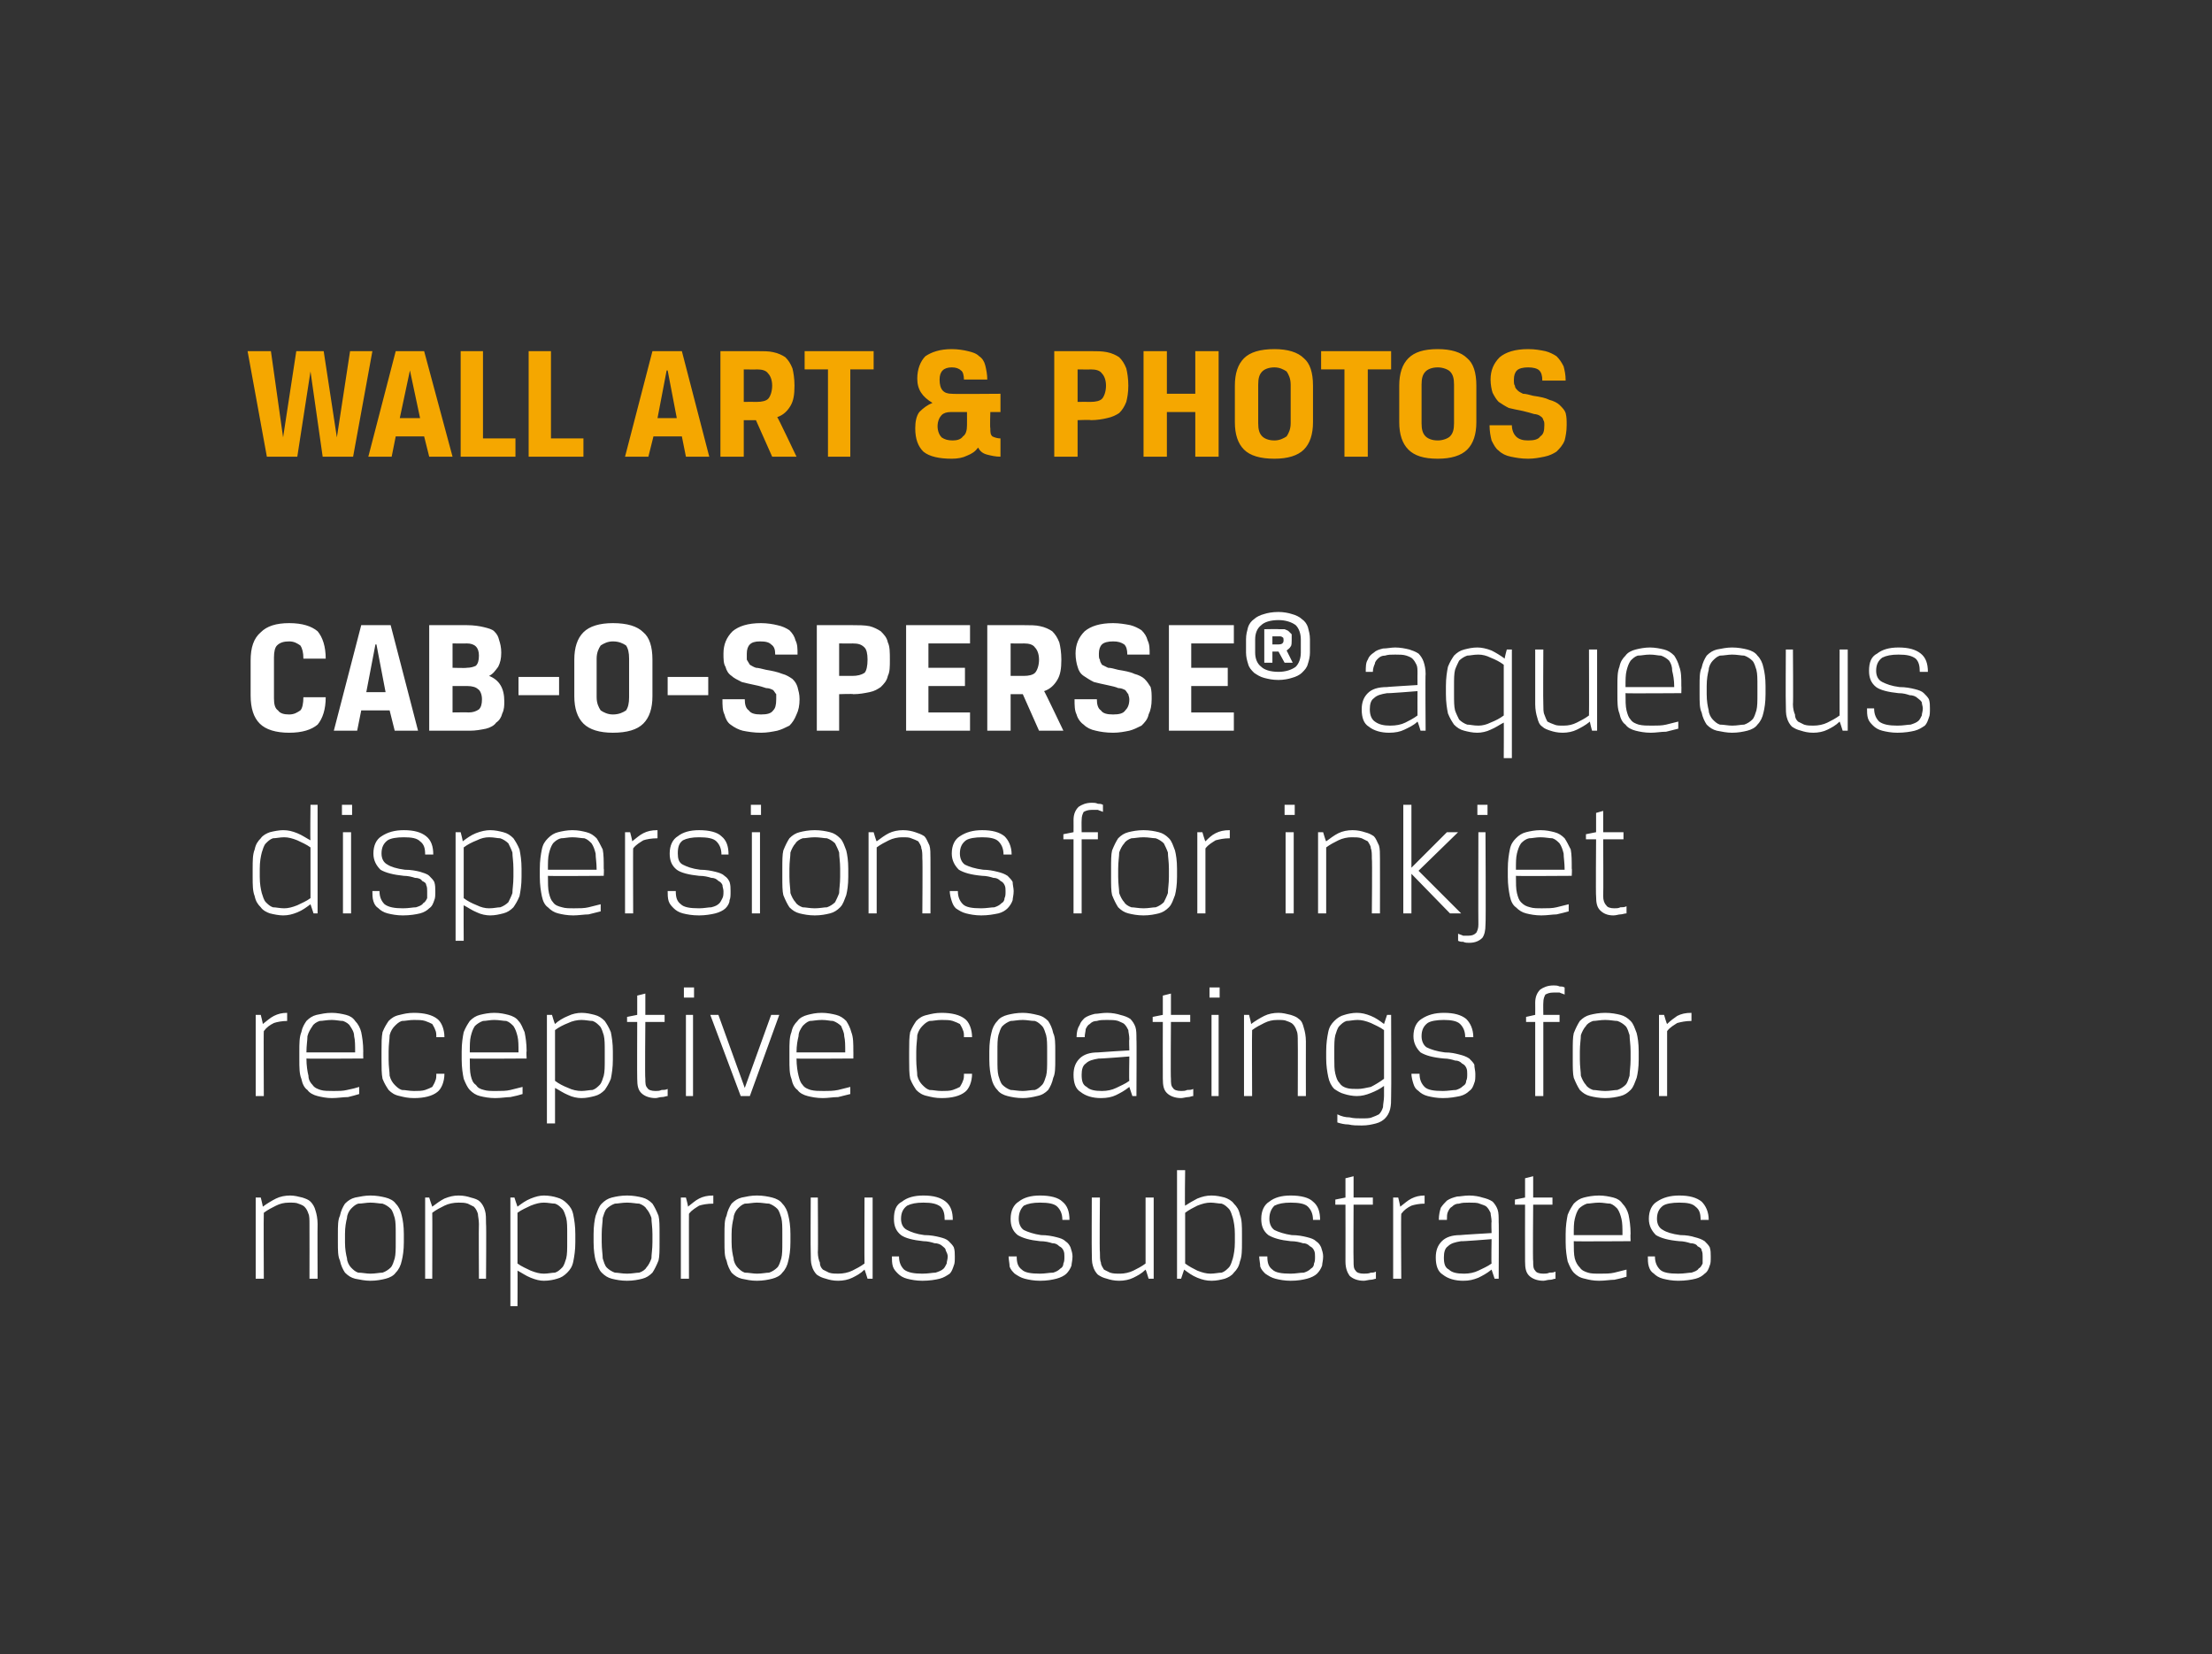 <?xml version="1.0" standalone="no"?><!DOCTYPE svg PUBLIC "-//W3C//DTD SVG 1.1//EN" "http://www.w3.org/Graphics/SVG/1.1/DTD/svg11.dtd"><svg xmlns="http://www.w3.org/2000/svg" version="1.1" width="218px" height="163px" viewBox="0 0 218 163"><rect x="0" y="0" width="218" height="163" fill="#333333" stroke="none"/>  <desc>WALL ART &amp; PHOTOS CAB-O-SPERSE aqueous dispersions for inkjet receptive coatings for nonporous substrates</desc>  <defs/>  <g id="Polygon175465">    <path d="M 30.5 126 C 30.5 126 30.51 120.61 30.5 120.6 C 30.5 120.2 30.5 119.8 30.4 119.6 C 30.3 119.3 30.2 119.1 30 118.9 C 29.9 118.8 29.7 118.7 29.4 118.6 C 29.2 118.5 28.9 118.5 28.5 118.5 C 28 118.5 27.6 118.6 27.2 118.8 C 26.8 119 26.4 119.2 26 119.5 C 25.97 119.52 26 126 26 126 L 25.2 126 L 25.2 118 L 25.7 118 C 25.7 118 25.92 118.88 25.9 118.9 C 26.3 118.6 26.8 118.3 27.2 118.1 C 27.6 117.9 28.1 117.8 28.6 117.8 C 29 117.8 29.4 117.9 29.8 118 C 30.1 118.1 30.4 118.2 30.6 118.4 C 30.8 118.6 31 118.9 31.1 119.3 C 31.2 119.6 31.3 120.1 31.3 120.6 C 31.28 120.61 31.3 126 31.3 126 L 30.5 126 Z M 39.8 122.4 C 39.8 123.2 39.7 123.8 39.6 124.2 C 39.5 124.7 39.3 125.1 39 125.4 C 38.8 125.7 38.4 125.9 38 126 C 37.6 126.1 37.1 126.2 36.5 126.2 C 36 126.2 35.5 126.1 35 126 C 34.6 125.9 34.3 125.7 34 125.4 C 33.8 125.1 33.6 124.7 33.5 124.2 C 33.3 123.8 33.3 123.2 33.3 122.4 C 33.3 122.4 33.3 121.6 33.3 121.6 C 33.3 120.8 33.3 120.2 33.5 119.8 C 33.6 119.3 33.8 118.9 34 118.6 C 34.3 118.3 34.6 118.1 35 118 C 35.5 117.9 36 117.8 36.5 117.8 C 37.1 117.8 37.6 117.9 38 118 C 38.4 118.1 38.8 118.3 39 118.6 C 39.3 118.9 39.5 119.3 39.6 119.8 C 39.7 120.2 39.8 120.8 39.8 121.6 C 39.8 121.6 39.8 122.4 39.8 122.4 Z M 39 121.6 C 39 120.9 39 120.4 38.9 120 C 38.8 119.7 38.7 119.3 38.5 119.1 C 38.3 118.9 38 118.7 37.7 118.6 C 37.4 118.6 37 118.5 36.5 118.5 C 36.1 118.5 35.7 118.6 35.3 118.6 C 35 118.7 34.8 118.9 34.6 119.1 C 34.4 119.3 34.2 119.7 34.2 120 C 34.1 120.4 34 120.9 34 121.6 C 34 121.6 34 122.4 34 122.4 C 34 123.1 34.1 123.6 34.2 124 C 34.2 124.3 34.4 124.7 34.6 124.9 C 34.8 125.1 35 125.3 35.3 125.4 C 35.7 125.4 36.1 125.5 36.5 125.5 C 37 125.5 37.4 125.4 37.7 125.4 C 38 125.3 38.3 125.1 38.5 124.9 C 38.7 124.7 38.8 124.3 38.9 124 C 39 123.6 39 123.1 39 122.4 C 39 122.4 39 121.6 39 121.6 Z M 47.2 126 C 47.2 126 47.17 120.61 47.2 120.6 C 47.2 120.2 47.1 119.8 47.1 119.6 C 47 119.3 46.9 119.1 46.7 118.9 C 46.5 118.8 46.3 118.7 46.1 118.6 C 45.8 118.5 45.5 118.5 45.2 118.5 C 44.7 118.5 44.2 118.6 43.8 118.8 C 43.4 119 43 119.2 42.6 119.5 C 42.62 119.52 42.6 126 42.6 126 L 41.9 126 L 41.9 118 L 42.3 118 C 42.3 118 42.58 118.88 42.6 118.9 C 43 118.6 43.4 118.3 43.8 118.1 C 44.3 117.9 44.7 117.8 45.2 117.8 C 45.7 117.8 46.1 117.9 46.4 118 C 46.8 118.1 47.1 118.2 47.3 118.4 C 47.5 118.6 47.7 118.9 47.8 119.3 C 47.9 119.6 47.9 120.1 47.9 120.6 C 47.94 120.61 47.9 126 47.9 126 L 47.2 126 Z M 53.6 118.5 C 53.2 118.5 52.8 118.6 52.3 118.8 C 51.9 119 51.4 119.2 51 119.5 C 51 119.5 51 124.5 51 124.5 C 51.4 124.8 51.9 125 52.3 125.2 C 52.8 125.4 53.2 125.5 53.6 125.5 C 54 125.5 54.4 125.4 54.7 125.4 C 55 125.3 55.2 125.1 55.4 124.9 C 55.6 124.7 55.7 124.3 55.8 124 C 55.9 123.6 55.9 123.1 55.9 122.4 C 55.9 122.4 55.9 121.6 55.9 121.6 C 55.9 120.9 55.9 120.4 55.8 120 C 55.7 119.7 55.6 119.3 55.4 119.1 C 55.2 118.9 55 118.7 54.7 118.6 C 54.4 118.6 54 118.5 53.6 118.5 Z M 53.6 117.8 C 54.1 117.8 54.6 117.9 54.9 118 C 55.3 118.1 55.6 118.3 55.9 118.6 C 56.2 118.9 56.4 119.2 56.5 119.7 C 56.6 120.2 56.7 120.8 56.7 121.6 C 56.7 121.6 56.7 122.4 56.7 122.4 C 56.7 123.2 56.6 123.8 56.5 124.3 C 56.4 124.8 56.2 125.1 55.9 125.4 C 55.6 125.7 55.3 125.9 54.9 126 C 54.6 126.1 54.1 126.2 53.6 126.2 C 53.2 126.2 52.8 126.1 52.3 125.9 C 51.8 125.7 51.4 125.4 51 125.2 C 51.02 125.15 51 128.7 51 128.7 L 50.3 128.7 L 50.3 118 L 50.7 118 C 50.7 118 50.98 118.88 51 118.9 C 51.4 118.6 51.8 118.3 52.3 118.1 C 52.8 117.9 53.2 117.8 53.6 117.8 Z M 65 122.4 C 65 123.2 65 123.8 64.9 124.2 C 64.7 124.7 64.5 125.1 64.3 125.4 C 64 125.7 63.7 125.9 63.3 126 C 62.9 126.1 62.4 126.2 61.8 126.2 C 61.2 126.2 60.7 126.1 60.3 126 C 59.9 125.9 59.6 125.7 59.3 125.4 C 59 125.1 58.9 124.7 58.7 124.2 C 58.6 123.8 58.5 123.2 58.5 122.4 C 58.5 122.4 58.5 121.6 58.5 121.6 C 58.5 120.8 58.6 120.2 58.7 119.8 C 58.9 119.3 59 118.9 59.3 118.6 C 59.6 118.3 59.9 118.1 60.3 118 C 60.7 117.9 61.2 117.8 61.8 117.8 C 62.4 117.8 62.9 117.9 63.3 118 C 63.7 118.1 64 118.3 64.3 118.6 C 64.5 118.9 64.7 119.3 64.9 119.8 C 65 120.2 65 120.8 65 121.6 C 65 121.6 65 122.4 65 122.4 Z M 64.3 121.6 C 64.3 120.9 64.2 120.4 64.2 120 C 64.1 119.7 63.9 119.3 63.7 119.1 C 63.6 118.9 63.3 118.7 63 118.6 C 62.7 118.6 62.3 118.5 61.8 118.5 C 61.3 118.5 60.9 118.6 60.6 118.6 C 60.3 118.7 60 118.9 59.8 119.1 C 59.6 119.3 59.5 119.7 59.4 120 C 59.4 120.4 59.3 120.9 59.3 121.6 C 59.3 121.6 59.3 122.4 59.3 122.4 C 59.3 123.1 59.4 123.6 59.4 124 C 59.5 124.3 59.6 124.7 59.8 124.9 C 60 125.1 60.3 125.3 60.6 125.4 C 60.9 125.4 61.3 125.5 61.8 125.5 C 62.3 125.5 62.7 125.4 63 125.4 C 63.3 125.3 63.6 125.1 63.7 124.9 C 63.9 124.7 64.1 124.3 64.2 124 C 64.2 123.6 64.3 123.1 64.3 122.4 C 64.3 122.4 64.3 121.6 64.3 121.6 Z M 70.3 118.6 C 69.7 118.6 69.2 118.7 68.9 118.8 C 68.6 119 68.2 119.2 67.9 119.6 C 67.89 119.57 67.9 126 67.9 126 L 67.1 126 L 67.1 118 L 67.6 118 C 67.6 118 67.84 118.88 67.8 118.9 C 68.2 118.6 68.5 118.3 68.9 118.1 C 69.3 117.9 69.7 117.8 70.3 117.8 C 70.3 117.8 70.3 118.6 70.3 118.6 Z M 77.9 122.4 C 77.9 123.2 77.8 123.8 77.7 124.2 C 77.6 124.7 77.4 125.1 77.1 125.4 C 76.9 125.7 76.5 125.9 76.1 126 C 75.7 126.1 75.2 126.2 74.6 126.2 C 74 126.2 73.6 126.1 73.1 126 C 72.7 125.9 72.4 125.7 72.1 125.4 C 71.9 125.1 71.7 124.7 71.6 124.2 C 71.4 123.8 71.4 123.2 71.4 122.4 C 71.4 122.4 71.4 121.6 71.4 121.6 C 71.4 120.8 71.4 120.2 71.6 119.8 C 71.7 119.3 71.9 118.9 72.1 118.6 C 72.4 118.3 72.7 118.1 73.1 118 C 73.6 117.9 74 117.8 74.6 117.8 C 75.2 117.8 75.7 117.9 76.1 118 C 76.5 118.1 76.9 118.3 77.1 118.6 C 77.4 118.9 77.6 119.3 77.7 119.8 C 77.8 120.2 77.9 120.8 77.9 121.6 C 77.9 121.6 77.9 122.4 77.9 122.4 Z M 77.1 121.6 C 77.1 120.9 77.1 120.4 77 120 C 76.9 119.7 76.8 119.3 76.6 119.1 C 76.4 118.9 76.1 118.7 75.8 118.6 C 75.5 118.6 75.1 118.5 74.6 118.5 C 74.2 118.5 73.8 118.6 73.4 118.6 C 73.1 118.7 72.9 118.9 72.7 119.1 C 72.5 119.3 72.3 119.7 72.3 120 C 72.2 120.4 72.1 120.9 72.1 121.6 C 72.1 121.6 72.1 122.4 72.1 122.4 C 72.1 123.1 72.2 123.6 72.3 124 C 72.3 124.3 72.5 124.7 72.7 124.9 C 72.9 125.1 73.1 125.3 73.4 125.4 C 73.8 125.4 74.2 125.5 74.6 125.5 C 75.1 125.5 75.5 125.4 75.8 125.4 C 76.1 125.3 76.4 125.1 76.6 124.9 C 76.8 124.7 76.9 124.3 77 124 C 77.1 123.6 77.1 123.1 77.1 122.4 C 77.1 122.4 77.1 121.6 77.1 121.6 Z M 80.6 118 C 80.6 118 80.64 123.39 80.6 123.4 C 80.6 123.8 80.7 124.2 80.8 124.4 C 80.8 124.7 80.9 124.9 81.1 125.1 C 81.3 125.2 81.5 125.3 81.7 125.4 C 82 125.5 82.3 125.5 82.6 125.5 C 83.1 125.5 83.6 125.4 84 125.2 C 84.4 125 84.8 124.8 85.2 124.5 C 85.18 124.48 85.2 118 85.2 118 L 86 118 L 86 126 L 85.5 126 C 85.5 126 85.23 125.12 85.2 125.1 C 84.8 125.5 84.4 125.7 84 125.9 C 83.6 126.1 83.1 126.2 82.6 126.2 C 82.1 126.2 81.7 126.1 81.4 126 C 81 125.9 80.8 125.8 80.5 125.6 C 80.3 125.4 80.1 125.1 80 124.7 C 79.9 124.4 79.9 123.9 79.9 123.4 C 79.87 123.39 79.9 118 79.9 118 L 80.6 118 Z M 88.6 123.8 C 88.6 124.4 88.8 124.8 89.1 125.1 C 89.5 125.4 90.1 125.5 90.9 125.5 C 91.5 125.5 91.9 125.4 92.2 125.4 C 92.5 125.3 92.8 125.2 93 125 C 93.1 124.9 93.2 124.7 93.3 124.5 C 93.3 124.3 93.4 124.1 93.4 123.8 C 93.4 123.6 93.3 123.4 93.2 123.2 C 93.2 123 93 122.9 92.9 122.8 C 92.7 122.6 92.4 122.5 92.1 122.5 C 91.8 122.4 91.4 122.3 91 122.3 C 90 122.2 89.2 122 88.8 121.7 C 88.3 121.3 88.1 120.8 88.1 120.1 C 88.1 119.3 88.3 118.7 88.9 118.4 C 89.4 118 90.1 117.8 91 117.8 C 92 117.8 92.7 118 93.2 118.4 C 93.7 118.8 93.9 119.4 93.9 120.2 C 93.9 120.2 93.1 120.2 93.1 120.2 C 93.1 119.6 93 119.2 92.7 118.9 C 92.3 118.6 91.8 118.5 91 118.5 C 90.3 118.5 89.8 118.6 89.4 118.8 C 89 119.1 88.8 119.5 88.8 120.1 C 88.8 120.6 89 121 89.4 121.2 C 89.8 121.4 90.3 121.6 91.1 121.7 C 91.7 121.7 92.2 121.8 92.6 121.9 C 93 122 93.3 122.1 93.5 122.3 C 93.7 122.5 93.9 122.7 94 122.9 C 94.1 123.2 94.1 123.5 94.1 123.8 C 94.1 124.2 94.1 124.5 94 124.7 C 93.9 125 93.8 125.3 93.6 125.5 C 93.3 125.7 93 125.9 92.6 126 C 92.2 126.1 91.6 126.2 90.9 126.2 C 90.3 126.2 89.8 126.1 89.4 126 C 89 125.9 88.7 125.7 88.5 125.5 C 88.3 125.3 88.1 125.1 88 124.8 C 87.9 124.5 87.9 124.1 87.9 123.8 C 87.9 123.8 88.6 123.8 88.6 123.8 Z M 100.2 123.8 C 100.2 124.4 100.3 124.8 100.7 125.1 C 101 125.4 101.6 125.5 102.5 125.5 C 103 125.5 103.4 125.4 103.8 125.4 C 104.1 125.3 104.3 125.2 104.5 125 C 104.7 124.9 104.8 124.7 104.8 124.5 C 104.9 124.3 104.9 124.1 104.9 123.8 C 104.9 123.6 104.9 123.4 104.8 123.2 C 104.7 123 104.6 122.9 104.4 122.8 C 104.2 122.6 104 122.5 103.7 122.5 C 103.4 122.4 103 122.3 102.5 122.3 C 101.5 122.2 100.8 122 100.3 121.7 C 99.8 121.3 99.6 120.8 99.6 120.1 C 99.6 119.3 99.9 118.7 100.4 118.4 C 100.9 118 101.6 117.8 102.5 117.8 C 103.5 117.8 104.3 118 104.7 118.4 C 105.2 118.8 105.4 119.4 105.4 120.2 C 105.4 120.2 104.7 120.2 104.7 120.2 C 104.7 119.6 104.5 119.2 104.2 118.9 C 103.9 118.6 103.3 118.5 102.5 118.5 C 101.8 118.5 101.3 118.6 100.9 118.8 C 100.6 119.1 100.4 119.5 100.4 120.1 C 100.4 120.6 100.6 121 100.9 121.2 C 101.3 121.4 101.9 121.6 102.6 121.7 C 103.2 121.7 103.7 121.8 104.1 121.9 C 104.5 122 104.8 122.1 105 122.3 C 105.3 122.5 105.4 122.7 105.5 122.9 C 105.6 123.2 105.7 123.5 105.7 123.8 C 105.7 124.2 105.6 124.5 105.6 124.7 C 105.5 125 105.3 125.3 105.1 125.5 C 104.9 125.7 104.5 125.9 104.1 126 C 103.7 126.1 103.2 126.2 102.5 126.2 C 101.9 126.2 101.4 126.1 101 126 C 100.6 125.9 100.3 125.7 100 125.5 C 99.8 125.3 99.6 125.1 99.5 124.8 C 99.5 124.5 99.4 124.1 99.4 123.8 C 99.4 123.8 100.2 123.8 100.2 123.8 Z M 108.4 118 C 108.4 118 108.35 123.39 108.4 123.4 C 108.4 123.8 108.4 124.2 108.5 124.4 C 108.5 124.7 108.7 124.9 108.8 125.1 C 109 125.2 109.2 125.3 109.4 125.4 C 109.7 125.5 110 125.5 110.4 125.5 C 110.8 125.5 111.3 125.4 111.7 125.2 C 112.1 125 112.5 124.8 112.9 124.5 C 112.9 124.48 112.9 118 112.9 118 L 113.7 118 L 113.7 126 L 113.2 126 C 113.2 126 112.94 125.12 112.9 125.1 C 112.5 125.5 112.1 125.7 111.7 125.9 C 111.3 126.1 110.8 126.2 110.3 126.2 C 109.8 126.2 109.4 126.1 109.1 126 C 108.7 125.9 108.5 125.8 108.2 125.6 C 108 125.4 107.8 125.1 107.7 124.7 C 107.6 124.4 107.6 123.9 107.6 123.4 C 107.58 123.39 107.6 118 107.6 118 L 108.4 118 Z M 119.3 125.5 C 119.7 125.5 120.1 125.4 120.4 125.4 C 120.7 125.3 120.9 125.1 121.1 124.9 C 121.3 124.7 121.4 124.3 121.5 124 C 121.6 123.6 121.7 123.1 121.7 122.4 C 121.7 122.4 121.7 121.6 121.7 121.6 C 121.7 120.9 121.6 120.4 121.5 120 C 121.4 119.7 121.3 119.3 121.1 119.1 C 120.9 118.9 120.7 118.7 120.4 118.6 C 120.1 118.6 119.7 118.5 119.3 118.5 C 118.9 118.5 118.5 118.6 118 118.8 C 117.6 119 117.2 119.2 116.8 119.5 C 116.8 119.5 116.8 124.5 116.8 124.5 C 117.2 124.8 117.6 125 118 125.2 C 118.5 125.4 118.9 125.5 119.3 125.5 Z M 119.4 126.2 C 118.9 126.2 118.5 126.1 118 125.9 C 117.5 125.7 117.1 125.4 116.7 125.1 C 116.7 125.12 116.4 126 116.4 126 L 116 126 L 116 115.3 L 116.8 115.3 C 116.8 115.3 116.75 118.85 116.8 118.8 C 117.1 118.6 117.6 118.3 118 118.1 C 118.5 117.9 118.9 117.8 119.4 117.8 C 119.9 117.8 120.3 117.9 120.7 118 C 121 118.1 121.4 118.3 121.6 118.6 C 121.9 118.9 122.1 119.2 122.2 119.7 C 122.4 120.2 122.4 120.8 122.4 121.6 C 122.4 121.6 122.4 122.4 122.4 122.4 C 122.4 123.2 122.4 123.8 122.2 124.3 C 122.1 124.8 121.9 125.1 121.6 125.4 C 121.4 125.7 121 125.9 120.7 126 C 120.3 126.1 119.9 126.2 119.4 126.2 Z M 124.9 123.8 C 124.9 124.4 125 124.8 125.4 125.1 C 125.7 125.4 126.3 125.5 127.2 125.5 C 127.7 125.5 128.1 125.4 128.5 125.4 C 128.8 125.3 129 125.2 129.2 125 C 129.4 124.9 129.5 124.7 129.5 124.5 C 129.6 124.3 129.6 124.1 129.6 123.8 C 129.6 123.6 129.6 123.4 129.5 123.2 C 129.4 123 129.3 122.9 129.1 122.8 C 128.9 122.6 128.7 122.5 128.4 122.5 C 128.1 122.4 127.7 122.3 127.2 122.3 C 126.2 122.2 125.5 122 125 121.7 C 124.5 121.3 124.3 120.8 124.3 120.1 C 124.3 119.3 124.6 118.7 125.1 118.4 C 125.6 118 126.3 117.8 127.2 117.8 C 128.2 117.8 129 118 129.4 118.4 C 129.9 118.8 130.1 119.4 130.1 120.2 C 130.1 120.2 129.4 120.2 129.4 120.2 C 129.4 119.6 129.2 119.2 128.9 118.9 C 128.6 118.6 128 118.5 127.2 118.5 C 126.5 118.5 126 118.6 125.6 118.8 C 125.3 119.1 125.1 119.5 125.1 120.1 C 125.1 120.6 125.3 121 125.6 121.2 C 126 121.4 126.6 121.6 127.3 121.7 C 127.9 121.7 128.4 121.8 128.8 121.9 C 129.2 122 129.5 122.1 129.7 122.3 C 130 122.5 130.1 122.7 130.2 122.9 C 130.3 123.2 130.4 123.5 130.4 123.8 C 130.4 124.2 130.3 124.5 130.3 124.7 C 130.2 125 130 125.3 129.8 125.5 C 129.6 125.7 129.2 125.9 128.8 126 C 128.4 126.1 127.9 126.2 127.2 126.2 C 126.6 126.2 126.1 126.1 125.7 126 C 125.3 125.9 125 125.7 124.7 125.5 C 124.5 125.3 124.3 125.1 124.2 124.8 C 124.2 124.5 124.1 124.1 124.1 123.8 C 124.1 123.8 124.9 123.8 124.9 123.8 Z M 132.6 116.1 L 133.4 115.9 L 133.4 118 L 135.3 118 L 135.3 118.7 L 133.4 118.7 C 133.4 118.7 133.37 124.3 133.4 124.3 C 133.4 124.7 133.4 125 133.6 125.2 C 133.7 125.4 134 125.5 134.4 125.5 C 134.6 125.5 134.9 125.5 135.1 125.4 C 135.3 125.4 135.4 125.4 135.6 125.3 C 135.6 125.3 135.6 126 135.6 126 C 135.5 126 135.3 126.1 135.1 126.1 C 134.9 126.1 134.6 126.2 134.4 126.2 C 133.8 126.2 133.3 126 133 125.7 C 132.8 125.4 132.6 125 132.6 124.3 C 132.61 124.3 132.6 118.7 132.6 118.7 L 131.6 118.7 L 131.6 118.2 L 132.6 118 L 132.6 116.1 Z M 140.4 118.6 C 139.9 118.6 139.4 118.7 139.1 118.8 C 138.7 119 138.4 119.2 138.1 119.6 C 138.06 119.57 138.1 126 138.1 126 L 137.3 126 L 137.3 118 L 137.8 118 C 137.8 118 138.01 118.88 138 118.9 C 138.4 118.6 138.7 118.3 139.1 118.1 C 139.5 117.9 139.9 117.8 140.4 117.8 C 140.4 117.8 140.4 118.6 140.4 118.6 Z M 141.5 123.9 C 141.5 123.2 141.7 122.7 142.1 122.3 C 142.5 121.9 143.1 121.7 143.9 121.7 C 143.93 121.68 147 121.5 147 121.5 C 147 121.5 146.96 120.38 147 120.4 C 147 120 146.9 119.7 146.9 119.5 C 146.8 119.3 146.7 119.1 146.5 118.9 C 146.4 118.8 146.1 118.7 145.8 118.6 C 145.6 118.5 145.2 118.5 144.8 118.5 C 144.4 118.5 144.1 118.5 143.8 118.6 C 143.5 118.6 143.3 118.7 143.1 118.9 C 142.9 119 142.8 119.2 142.7 119.4 C 142.6 119.6 142.6 119.9 142.6 120.2 C 142.6 120.2 141.8 120.2 141.8 120.2 C 141.8 119.7 141.9 119.3 142 119 C 142.2 118.7 142.4 118.5 142.6 118.3 C 142.9 118.1 143.2 118 143.6 117.9 C 143.9 117.9 144.3 117.8 144.8 117.8 C 145.3 117.8 145.8 117.9 146.1 118 C 146.5 118.1 146.8 118.2 147.1 118.4 C 147.3 118.6 147.5 118.9 147.6 119.2 C 147.7 119.5 147.7 119.9 147.7 120.4 C 147.73 120.38 147.7 126 147.7 126 L 147.3 126 C 147.3 126 147.01 125.12 147 125.1 C 146.5 125.5 146.1 125.7 145.7 125.9 C 145.2 126.1 144.8 126.2 144.2 126.2 C 143.4 126.2 142.7 126 142.2 125.6 C 141.7 125.3 141.5 124.7 141.5 123.9 Z M 144.3 125.5 C 144.8 125.5 145.3 125.4 145.7 125.2 C 146.1 125 146.6 124.8 147 124.5 C 146.96 124.48 147 122.1 147 122.1 C 147 122.1 144.01 122.34 144 122.3 C 143.4 122.4 143 122.5 142.7 122.8 C 142.4 123 142.3 123.4 142.3 123.9 C 142.3 124.5 142.4 124.9 142.8 125.1 C 143.1 125.4 143.6 125.5 144.3 125.5 Z M 150.3 116.1 L 151.1 115.9 L 151.1 118 L 153 118 L 153 118.7 L 151.1 118.7 C 151.1 118.7 151.05 124.3 151.1 124.3 C 151.1 124.7 151.1 125 151.3 125.2 C 151.4 125.4 151.7 125.5 152.1 125.5 C 152.3 125.5 152.5 125.5 152.7 125.4 C 152.9 125.4 153.1 125.4 153.3 125.3 C 153.3 125.3 153.3 126 153.3 126 C 153.1 126 153 126.1 152.8 126.1 C 152.5 126.1 152.3 126.2 152.1 126.2 C 151.5 126.2 151 126 150.7 125.7 C 150.4 125.4 150.3 125 150.3 124.3 C 150.29 124.3 150.3 118.7 150.3 118.7 L 149.3 118.7 L 149.3 118.2 L 150.3 118 L 150.3 116.1 Z M 155.1 122.3 C 155.1 123 155.1 123.6 155.2 124 C 155.3 124.4 155.5 124.7 155.7 124.9 C 155.9 125.2 156.2 125.3 156.5 125.4 C 156.8 125.5 157.2 125.5 157.7 125.5 C 158.2 125.5 158.7 125.5 159.1 125.4 C 159.5 125.3 159.9 125.2 160.3 125.1 C 160.3 125.1 160.3 125.8 160.3 125.8 C 160 125.9 159.6 126 159.1 126.1 C 158.7 126.1 158.2 126.2 157.6 126.2 C 157 126.2 156.6 126.1 156.2 126 C 155.7 125.9 155.4 125.7 155.1 125.4 C 154.9 125.2 154.7 124.8 154.5 124.3 C 154.4 123.8 154.3 123.2 154.3 122.4 C 154.3 122.4 154.3 121.6 154.3 121.6 C 154.3 120.8 154.4 120.2 154.5 119.7 C 154.7 119.2 154.9 118.9 155.1 118.6 C 155.4 118.3 155.7 118.1 156.1 118 C 156.5 117.9 157 117.8 157.6 117.8 C 158.1 117.8 158.6 117.9 159 118 C 159.4 118.1 159.7 118.3 159.9 118.6 C 160.2 118.9 160.4 119.3 160.5 119.7 C 160.6 120.2 160.7 120.8 160.7 121.6 C 160.67 121.58 160.7 122.3 160.7 122.3 C 160.7 122.3 155.1 122.34 155.1 122.3 Z M 159.9 121.7 C 159.9 121 159.9 120.5 159.8 120.1 C 159.7 119.7 159.6 119.4 159.4 119.1 C 159.2 118.9 159 118.7 158.7 118.6 C 158.4 118.6 158 118.5 157.6 118.5 C 157.1 118.5 156.7 118.6 156.4 118.6 C 156.1 118.7 155.8 118.9 155.6 119.1 C 155.4 119.4 155.3 119.7 155.2 120.1 C 155.1 120.5 155.1 121 155.1 121.7 C 155.1 121.7 159.9 121.7 159.9 121.7 Z M 163.1 123.8 C 163.1 124.4 163.3 124.8 163.6 125.1 C 163.9 125.4 164.5 125.5 165.4 125.5 C 166 125.5 166.4 125.4 166.7 125.4 C 167 125.3 167.3 125.2 167.4 125 C 167.6 124.9 167.7 124.7 167.8 124.5 C 167.8 124.3 167.8 124.1 167.8 123.8 C 167.8 123.6 167.8 123.4 167.7 123.2 C 167.7 123 167.5 122.9 167.3 122.8 C 167.2 122.6 166.9 122.5 166.6 122.5 C 166.3 122.4 165.9 122.3 165.5 122.3 C 164.4 122.2 163.7 122 163.2 121.7 C 162.8 121.3 162.5 120.8 162.5 120.1 C 162.5 119.3 162.8 118.7 163.3 118.4 C 163.9 118 164.6 117.8 165.5 117.8 C 166.5 117.8 167.2 118 167.7 118.4 C 168.1 118.8 168.4 119.4 168.4 120.2 C 168.4 120.2 167.6 120.2 167.6 120.2 C 167.6 119.6 167.5 119.2 167.1 118.9 C 166.8 118.6 166.3 118.5 165.5 118.5 C 164.8 118.5 164.2 118.6 163.9 118.8 C 163.5 119.1 163.3 119.5 163.3 120.1 C 163.3 120.6 163.5 121 163.9 121.2 C 164.2 121.4 164.8 121.6 165.6 121.7 C 166.2 121.7 166.7 121.8 167 121.9 C 167.4 122 167.7 122.1 168 122.3 C 168.2 122.5 168.4 122.7 168.5 122.9 C 168.6 123.2 168.6 123.5 168.6 123.8 C 168.6 124.2 168.6 124.5 168.5 124.7 C 168.4 125 168.3 125.3 168 125.5 C 167.8 125.7 167.5 125.9 167.1 126 C 166.7 126.1 166.1 126.2 165.4 126.2 C 164.8 126.2 164.3 126.1 163.9 126 C 163.5 125.9 163.2 125.7 163 125.5 C 162.7 125.3 162.6 125.1 162.5 124.8 C 162.4 124.5 162.4 124.1 162.4 123.8 C 162.4 123.8 163.1 123.8 163.1 123.8 Z " stroke="none" fill="#fff"/>  </g>  <g id="Polygon175464">    <path d="M 28.3 100.6 C 27.8 100.6 27.3 100.7 27 100.8 C 26.6 101 26.3 101.2 26 101.6 C 25.97 101.57 26 108 26 108 L 25.2 108 L 25.2 100 L 25.7 100 C 25.7 100 25.92 100.88 25.9 100.9 C 26.3 100.6 26.6 100.3 27 100.1 C 27.4 99.9 27.8 99.8 28.3 99.8 C 28.3 99.8 28.3 100.6 28.3 100.6 Z M 30.2 104.3 C 30.2 105 30.3 105.6 30.4 106 C 30.4 106.4 30.6 106.7 30.8 106.9 C 31 107.2 31.3 107.3 31.6 107.4 C 31.9 107.5 32.4 107.5 32.9 107.5 C 33.4 107.5 33.8 107.5 34.2 107.4 C 34.7 107.3 35.1 107.2 35.4 107.1 C 35.4 107.1 35.4 107.8 35.4 107.8 C 35.1 107.9 34.7 108 34.3 108.1 C 33.8 108.1 33.3 108.2 32.7 108.2 C 32.2 108.2 31.7 108.1 31.3 108 C 30.9 107.9 30.5 107.7 30.3 107.4 C 30 107.2 29.8 106.8 29.7 106.3 C 29.5 105.8 29.5 105.2 29.5 104.4 C 29.5 104.4 29.5 103.6 29.5 103.6 C 29.5 102.8 29.5 102.2 29.7 101.7 C 29.8 101.2 30 100.9 30.2 100.6 C 30.5 100.3 30.8 100.1 31.2 100 C 31.7 99.9 32.1 99.8 32.7 99.8 C 33.2 99.8 33.7 99.9 34.1 100 C 34.5 100.1 34.8 100.3 35 100.6 C 35.3 100.9 35.5 101.3 35.6 101.7 C 35.7 102.2 35.8 102.8 35.8 103.6 C 35.79 103.58 35.8 104.3 35.8 104.3 C 35.8 104.3 30.22 104.34 30.2 104.3 Z M 35 103.7 C 35 103 35 102.5 34.9 102.1 C 34.9 101.7 34.7 101.4 34.5 101.1 C 34.4 100.9 34.1 100.7 33.8 100.6 C 33.5 100.6 33.1 100.5 32.7 100.5 C 32.2 100.5 31.8 100.6 31.5 100.6 C 31.2 100.7 30.9 100.9 30.8 101.1 C 30.6 101.4 30.4 101.7 30.3 102.1 C 30.3 102.5 30.2 103 30.2 103.7 C 30.2 103.7 35 103.7 35 103.7 Z M 40.8 100.5 C 40.3 100.5 40 100.6 39.6 100.6 C 39.3 100.7 39.1 100.9 38.9 101.1 C 38.7 101.3 38.5 101.6 38.4 102 C 38.4 102.4 38.3 102.9 38.3 103.6 C 38.3 103.6 38.3 104.4 38.3 104.4 C 38.3 105.1 38.4 105.6 38.4 106 C 38.5 106.4 38.7 106.7 38.9 106.9 C 39.1 107.1 39.3 107.3 39.6 107.4 C 40 107.4 40.3 107.5 40.8 107.5 C 41.2 107.5 41.6 107.5 41.9 107.4 C 42.2 107.3 42.4 107.2 42.6 107.1 C 42.7 106.9 42.8 106.8 42.9 106.5 C 43 106.3 43 106.1 43 105.8 C 43 105.8 43.8 105.8 43.8 105.8 C 43.8 106.6 43.5 107.3 43.1 107.6 C 42.6 108 41.8 108.2 40.8 108.2 C 40.2 108.2 39.8 108.1 39.4 108 C 38.9 107.9 38.6 107.7 38.3 107.4 C 38.1 107.1 37.9 106.8 37.7 106.3 C 37.6 105.8 37.6 105.2 37.6 104.4 C 37.6 104.4 37.6 103.6 37.6 103.6 C 37.6 102.8 37.6 102.2 37.7 101.7 C 37.9 101.2 38.1 100.9 38.3 100.6 C 38.6 100.3 38.9 100.1 39.4 100 C 39.8 99.9 40.2 99.8 40.8 99.8 C 41.8 99.8 42.6 100 43.1 100.4 C 43.5 100.7 43.8 101.4 43.8 102.2 C 43.8 102.2 43 102.2 43 102.2 C 43 101.9 43 101.7 42.9 101.5 C 42.8 101.2 42.7 101.1 42.6 100.9 C 42.4 100.8 42.2 100.7 41.9 100.6 C 41.6 100.5 41.2 100.5 40.8 100.5 Z M 46.3 104.3 C 46.3 105 46.3 105.6 46.4 106 C 46.5 106.4 46.6 106.7 46.9 106.9 C 47.1 107.2 47.3 107.3 47.7 107.4 C 48 107.5 48.4 107.5 48.9 107.5 C 49.4 107.5 49.9 107.5 50.3 107.4 C 50.7 107.3 51.1 107.2 51.5 107.1 C 51.5 107.1 51.5 107.8 51.5 107.8 C 51.2 107.9 50.8 108 50.3 108.1 C 49.9 108.1 49.4 108.2 48.8 108.2 C 48.2 108.2 47.7 108.1 47.3 108 C 46.9 107.9 46.6 107.7 46.3 107.4 C 46.1 107.2 45.9 106.8 45.7 106.3 C 45.6 105.8 45.5 105.2 45.5 104.4 C 45.5 104.4 45.5 103.6 45.5 103.6 C 45.5 102.8 45.6 102.2 45.7 101.7 C 45.9 101.2 46.1 100.9 46.3 100.6 C 46.6 100.3 46.9 100.1 47.3 100 C 47.7 99.9 48.2 99.8 48.7 99.8 C 49.3 99.8 49.7 99.9 50.1 100 C 50.5 100.1 50.9 100.3 51.1 100.6 C 51.4 100.9 51.5 101.3 51.7 101.7 C 51.8 102.2 51.9 102.8 51.9 103.6 C 51.86 103.58 51.9 104.3 51.9 104.3 C 51.9 104.3 46.29 104.34 46.3 104.3 Z M 51.1 103.7 C 51.1 103 51.1 102.5 51 102.1 C 50.9 101.7 50.8 101.4 50.6 101.1 C 50.4 100.9 50.2 100.7 49.9 100.6 C 49.6 100.6 49.2 100.5 48.7 100.5 C 48.3 100.5 47.9 100.6 47.6 100.6 C 47.3 100.7 47 100.9 46.8 101.1 C 46.6 101.4 46.5 101.7 46.4 102.1 C 46.3 102.5 46.3 103 46.3 103.7 C 46.3 103.7 51.1 103.7 51.1 103.7 Z M 57.3 100.5 C 56.9 100.5 56.4 100.6 56 100.8 C 55.5 101 55.1 101.2 54.7 101.5 C 54.7 101.5 54.7 106.5 54.7 106.5 C 55.1 106.8 55.5 107 56 107.2 C 56.4 107.4 56.9 107.5 57.3 107.5 C 57.7 107.5 58.1 107.4 58.4 107.4 C 58.7 107.3 58.9 107.1 59.1 106.9 C 59.3 106.7 59.4 106.3 59.5 106 C 59.6 105.6 59.6 105.1 59.6 104.4 C 59.6 104.4 59.6 103.6 59.6 103.6 C 59.6 102.9 59.6 102.4 59.5 102 C 59.4 101.7 59.3 101.3 59.1 101.1 C 58.9 100.9 58.7 100.7 58.4 100.6 C 58.1 100.6 57.7 100.5 57.3 100.5 Z M 57.3 99.8 C 57.8 99.8 58.2 99.9 58.6 100 C 59 100.1 59.3 100.3 59.6 100.6 C 59.8 100.9 60 101.2 60.2 101.7 C 60.3 102.2 60.4 102.8 60.4 103.6 C 60.4 103.6 60.4 104.4 60.4 104.4 C 60.4 105.2 60.3 105.8 60.2 106.3 C 60 106.8 59.8 107.1 59.6 107.4 C 59.3 107.7 59 107.9 58.6 108 C 58.2 108.1 57.8 108.2 57.3 108.2 C 56.9 108.2 56.4 108.1 56 107.9 C 55.5 107.7 55.1 107.4 54.7 107.2 C 54.7 107.15 54.7 110.7 54.7 110.7 L 53.9 110.7 L 53.9 100 L 54.4 100 C 54.4 100 54.66 100.88 54.7 100.9 C 55 100.6 55.5 100.3 56 100.1 C 56.4 99.9 56.9 99.8 57.3 99.8 Z M 62.8 98.1 L 63.6 97.9 L 63.6 100 L 65.5 100 L 65.5 100.7 L 63.6 100.7 C 63.6 100.7 63.55 106.3 63.6 106.3 C 63.6 106.7 63.6 107 63.8 107.2 C 63.9 107.4 64.2 107.5 64.6 107.5 C 64.8 107.5 65 107.5 65.2 107.4 C 65.4 107.4 65.6 107.4 65.8 107.3 C 65.8 107.3 65.8 108 65.8 108 C 65.6 108 65.5 108.1 65.2 108.1 C 65 108.1 64.8 108.2 64.6 108.2 C 64 108.2 63.5 108 63.2 107.7 C 62.9 107.4 62.8 107 62.8 106.3 C 62.78 106.3 62.8 100.7 62.8 100.7 L 61.8 100.7 L 61.8 100.2 L 62.8 100 L 62.8 98.1 Z M 67.6 100 L 68.3 100 L 68.3 108 L 67.6 108 L 67.6 100 Z M 67.4 97.3 L 68.4 97.3 L 68.4 98.3 L 67.4 98.3 L 67.4 97.3 Z M 73.4 107.2 L 73.4 107.2 L 76 100 L 76.8 100 L 73.9 108 L 73 108 L 70 100 L 70.8 100 L 73.4 107.2 Z M 78.5 104.3 C 78.5 105 78.6 105.6 78.7 106 C 78.8 106.4 78.9 106.7 79.1 106.9 C 79.3 107.2 79.6 107.3 79.9 107.4 C 80.3 107.5 80.7 107.5 81.2 107.5 C 81.7 107.5 82.1 107.5 82.6 107.4 C 83 107.3 83.4 107.2 83.8 107.1 C 83.8 107.1 83.8 107.8 83.8 107.8 C 83.4 107.9 83 108 82.6 108.1 C 82.1 108.1 81.6 108.2 81.1 108.2 C 80.5 108.2 80 108.1 79.6 108 C 79.2 107.9 78.8 107.7 78.6 107.4 C 78.3 107.2 78.1 106.8 78 106.3 C 77.8 105.8 77.8 105.2 77.8 104.4 C 77.8 104.4 77.8 103.6 77.8 103.6 C 77.8 102.8 77.8 102.2 78 101.7 C 78.1 101.2 78.3 100.9 78.6 100.6 C 78.8 100.3 79.2 100.1 79.6 100 C 80 99.9 80.4 99.8 81 99.8 C 81.5 99.8 82 99.9 82.4 100 C 82.8 100.1 83.1 100.3 83.4 100.6 C 83.6 100.9 83.8 101.3 83.9 101.7 C 84.1 102.2 84.1 102.8 84.1 103.6 C 84.11 103.58 84.1 104.3 84.1 104.3 C 84.1 104.3 78.54 104.34 78.5 104.3 Z M 83.3 103.7 C 83.3 103 83.3 102.5 83.2 102.1 C 83.2 101.7 83 101.4 82.9 101.1 C 82.7 100.9 82.4 100.7 82.1 100.6 C 81.8 100.6 81.5 100.5 81 100.5 C 80.5 100.5 80.1 100.6 79.8 100.6 C 79.5 100.7 79.3 100.9 79.1 101.1 C 78.9 101.4 78.7 101.7 78.7 102.1 C 78.6 102.5 78.5 103 78.5 103.7 C 78.5 103.7 83.3 103.7 83.3 103.7 Z M 92.8 100.5 C 92.3 100.5 92 100.6 91.6 100.6 C 91.3 100.7 91.1 100.9 90.9 101.1 C 90.7 101.3 90.5 101.6 90.4 102 C 90.4 102.4 90.3 102.9 90.3 103.6 C 90.3 103.6 90.3 104.4 90.3 104.4 C 90.3 105.1 90.4 105.6 90.4 106 C 90.5 106.4 90.7 106.7 90.9 106.9 C 91.1 107.1 91.3 107.3 91.6 107.4 C 92 107.4 92.3 107.5 92.8 107.5 C 93.2 107.5 93.6 107.5 93.9 107.4 C 94.2 107.3 94.4 107.2 94.6 107.1 C 94.7 106.9 94.8 106.8 94.9 106.5 C 95 106.3 95 106.1 95 105.8 C 95 105.8 95.8 105.8 95.8 105.8 C 95.8 106.6 95.5 107.3 95.1 107.6 C 94.6 108 93.8 108.2 92.8 108.2 C 92.2 108.2 91.8 108.1 91.4 108 C 90.9 107.9 90.6 107.7 90.3 107.4 C 90.1 107.1 89.9 106.8 89.7 106.3 C 89.6 105.8 89.6 105.2 89.6 104.4 C 89.6 104.4 89.6 103.6 89.6 103.6 C 89.6 102.8 89.6 102.2 89.7 101.7 C 89.9 101.2 90.1 100.9 90.3 100.6 C 90.6 100.3 90.9 100.1 91.4 100 C 91.8 99.9 92.2 99.8 92.8 99.8 C 93.8 99.8 94.6 100 95.1 100.4 C 95.5 100.7 95.8 101.4 95.8 102.2 C 95.8 102.2 95 102.2 95 102.2 C 95 101.9 95 101.7 94.9 101.5 C 94.8 101.2 94.7 101.1 94.6 100.9 C 94.4 100.8 94.2 100.7 93.9 100.6 C 93.6 100.5 93.2 100.5 92.8 100.5 Z M 104 104.4 C 104 105.2 104 105.8 103.8 106.2 C 103.7 106.7 103.5 107.1 103.3 107.4 C 103 107.7 102.7 107.9 102.2 108 C 101.8 108.1 101.3 108.2 100.8 108.2 C 100.2 108.2 99.7 108.1 99.3 108 C 98.9 107.9 98.5 107.7 98.3 107.4 C 98 107.1 97.8 106.7 97.7 106.2 C 97.6 105.8 97.5 105.2 97.5 104.4 C 97.5 104.4 97.5 103.6 97.5 103.6 C 97.5 102.8 97.6 102.2 97.7 101.8 C 97.8 101.3 98 100.9 98.3 100.6 C 98.5 100.3 98.9 100.1 99.3 100 C 99.7 99.9 100.2 99.8 100.8 99.8 C 101.3 99.8 101.8 99.9 102.2 100 C 102.7 100.1 103 100.3 103.3 100.6 C 103.5 100.9 103.7 101.3 103.8 101.8 C 104 102.2 104 102.8 104 103.6 C 104 103.6 104 104.4 104 104.4 Z M 103.2 103.6 C 103.2 102.9 103.2 102.4 103.1 102 C 103 101.7 102.9 101.3 102.7 101.1 C 102.5 100.9 102.3 100.7 102 100.6 C 101.6 100.6 101.2 100.5 100.8 100.5 C 100.3 100.5 99.9 100.6 99.6 100.6 C 99.3 100.7 99 100.9 98.8 101.1 C 98.6 101.3 98.5 101.7 98.4 102 C 98.3 102.4 98.3 102.9 98.3 103.6 C 98.3 103.6 98.3 104.4 98.3 104.4 C 98.3 105.1 98.3 105.6 98.4 106 C 98.5 106.3 98.6 106.7 98.8 106.9 C 99 107.1 99.3 107.3 99.6 107.4 C 99.9 107.4 100.3 107.5 100.8 107.5 C 101.2 107.5 101.6 107.4 102 107.4 C 102.3 107.3 102.5 107.1 102.7 106.9 C 102.9 106.7 103 106.3 103.1 106 C 103.2 105.6 103.2 105.1 103.2 104.4 C 103.2 104.4 103.2 103.6 103.2 103.6 Z M 105.8 105.9 C 105.8 105.2 106 104.7 106.4 104.3 C 106.8 103.9 107.4 103.7 108.2 103.7 C 108.24 103.68 111.3 103.5 111.3 103.5 C 111.3 103.5 111.26 102.38 111.3 102.4 C 111.3 102 111.2 101.7 111.2 101.5 C 111.1 101.3 111 101.1 110.8 100.9 C 110.7 100.8 110.4 100.7 110.2 100.6 C 109.9 100.5 109.5 100.5 109.1 100.5 C 108.7 100.5 108.4 100.5 108.1 100.6 C 107.8 100.6 107.6 100.7 107.4 100.9 C 107.2 101 107.1 101.2 107 101.4 C 107 101.6 106.9 101.9 106.9 102.2 C 106.9 102.2 106.1 102.2 106.1 102.2 C 106.1 101.7 106.2 101.3 106.4 101 C 106.5 100.7 106.7 100.5 106.9 100.3 C 107.2 100.1 107.5 100 107.9 99.9 C 108.2 99.9 108.6 99.8 109.1 99.8 C 109.6 99.8 110.1 99.9 110.4 100 C 110.8 100.1 111.1 100.2 111.4 100.4 C 111.6 100.6 111.8 100.9 111.9 101.2 C 112 101.5 112 101.9 112 102.4 C 112.03 102.38 112 108 112 108 L 111.6 108 C 111.6 108 111.31 107.12 111.3 107.1 C 110.8 107.5 110.4 107.7 110 107.9 C 109.6 108.1 109.1 108.2 108.5 108.2 C 107.7 108.2 107 108 106.5 107.6 C 106 107.3 105.8 106.7 105.8 105.9 Z M 108.6 107.5 C 109.1 107.5 109.6 107.4 110 107.2 C 110.4 107 110.9 106.8 111.3 106.5 C 111.26 106.48 111.3 104.1 111.3 104.1 C 111.3 104.1 108.32 104.34 108.3 104.3 C 107.7 104.4 107.3 104.5 107 104.8 C 106.7 105 106.6 105.4 106.6 105.9 C 106.6 106.5 106.7 106.9 107.1 107.1 C 107.4 107.4 107.9 107.5 108.6 107.5 Z M 114.6 98.1 L 115.4 97.9 L 115.4 100 L 117.3 100 L 117.3 100.7 L 115.4 100.7 C 115.4 100.7 115.36 106.3 115.4 106.3 C 115.4 106.7 115.4 107 115.6 107.2 C 115.7 107.4 116 107.5 116.4 107.5 C 116.6 107.5 116.8 107.5 117 107.4 C 117.2 107.4 117.4 107.4 117.6 107.3 C 117.6 107.3 117.6 108 117.6 108 C 117.4 108 117.3 108.1 117.1 108.1 C 116.9 108.1 116.6 108.2 116.4 108.2 C 115.8 108.2 115.3 108 115 107.7 C 114.7 107.4 114.6 107 114.6 106.3 C 114.59 106.3 114.6 100.7 114.6 100.7 L 113.6 100.7 L 113.6 100.2 L 114.6 100 L 114.6 98.1 Z M 119.4 100 L 120.1 100 L 120.1 108 L 119.4 108 L 119.4 100 Z M 119.2 97.3 L 120.2 97.3 L 120.2 98.3 L 119.2 98.3 L 119.2 97.3 Z M 127.9 108 C 127.9 108 127.92 102.61 127.9 102.6 C 127.9 102.2 127.9 101.8 127.8 101.6 C 127.7 101.3 127.6 101.1 127.4 100.9 C 127.3 100.8 127.1 100.7 126.8 100.6 C 126.6 100.5 126.3 100.5 125.9 100.5 C 125.4 100.5 125 100.6 124.6 100.8 C 124.2 101 123.8 101.2 123.4 101.5 C 123.37 101.52 123.4 108 123.4 108 L 122.6 108 L 122.6 100 L 123.1 100 C 123.1 100 123.33 100.88 123.3 100.9 C 123.7 100.6 124.2 100.3 124.6 100.1 C 125 99.9 125.5 99.8 126 99.8 C 126.4 99.8 126.8 99.9 127.2 100 C 127.5 100.1 127.8 100.2 128 100.4 C 128.3 100.6 128.4 100.9 128.5 101.3 C 128.6 101.6 128.7 102.1 128.7 102.6 C 128.69 102.61 128.7 108 128.7 108 L 127.9 108 Z M 136.4 107 C 136 107.3 135.6 107.5 135.1 107.7 C 134.6 107.9 134.2 108 133.7 108 C 133.3 108 132.8 107.9 132.5 107.8 C 132.1 107.7 131.8 107.5 131.5 107.3 C 131.2 107 131 106.6 130.9 106.1 C 130.8 105.6 130.7 105 130.7 104.3 C 130.7 104.3 130.7 103.6 130.7 103.6 C 130.7 102.8 130.8 102.2 130.9 101.7 C 131 101.2 131.2 100.9 131.5 100.6 C 131.8 100.3 132.1 100.1 132.5 100 C 132.8 99.9 133.3 99.8 133.7 99.8 C 134.2 99.8 134.6 99.9 135.1 100.1 C 135.6 100.3 136 100.6 136.4 100.9 C 136.41 100.88 136.7 100 136.7 100 L 137.1 100 C 137.1 100 137.13 108 137.1 108 C 137.1 108.5 137.1 108.9 137 109.3 C 136.9 109.7 136.7 110 136.5 110.2 C 136.3 110.4 136 110.6 135.6 110.7 C 135.2 110.8 134.8 110.9 134.2 110.9 C 133.8 110.9 133.3 110.9 132.9 110.8 C 132.5 110.8 132.1 110.7 131.8 110.6 C 131.8 110.6 131.8 109.8 131.8 109.8 C 132.2 110 132.6 110.1 133 110.1 C 133.4 110.2 133.8 110.2 134.2 110.2 C 134.6 110.2 135 110.2 135.2 110.1 C 135.5 110 135.7 109.9 135.9 109.8 C 136.1 109.6 136.2 109.4 136.3 109.1 C 136.3 108.8 136.4 108.4 136.4 108 C 136.4 108 136.4 107 136.4 107 Z M 133.8 100.5 C 133.4 100.5 133 100.6 132.7 100.6 C 132.4 100.7 132.2 100.9 132 101.1 C 131.8 101.3 131.7 101.7 131.6 102 C 131.5 102.4 131.5 102.9 131.5 103.6 C 131.5 103.6 131.5 104.3 131.5 104.3 C 131.5 104.9 131.5 105.4 131.6 105.8 C 131.7 106.2 131.8 106.5 132 106.7 C 132.2 107 132.4 107.1 132.7 107.2 C 133 107.3 133.4 107.3 133.8 107.3 C 134.2 107.3 134.6 107.2 135.1 107.1 C 135.5 106.9 136 106.6 136.4 106.3 C 136.4 106.3 136.4 101.5 136.4 101.5 C 136 101.2 135.5 101 135.1 100.8 C 134.6 100.6 134.2 100.5 133.8 100.5 Z M 139.9 105.8 C 139.9 106.4 140.1 106.8 140.4 107.1 C 140.7 107.4 141.3 107.5 142.2 107.5 C 142.7 107.5 143.2 107.4 143.5 107.4 C 143.8 107.3 144 107.2 144.2 107 C 144.4 106.9 144.5 106.7 144.5 106.5 C 144.6 106.3 144.6 106.1 144.6 105.8 C 144.6 105.6 144.6 105.4 144.5 105.2 C 144.4 105 144.3 104.9 144.1 104.8 C 143.9 104.6 143.7 104.5 143.4 104.5 C 143.1 104.4 142.7 104.3 142.3 104.3 C 141.2 104.2 140.5 104 140 103.7 C 139.6 103.3 139.3 102.8 139.3 102.1 C 139.3 101.3 139.6 100.7 140.1 100.4 C 140.7 100 141.4 99.8 142.3 99.8 C 143.3 99.8 144 100 144.5 100.4 C 144.9 100.8 145.2 101.4 145.2 102.2 C 145.2 102.2 144.4 102.2 144.4 102.2 C 144.4 101.6 144.2 101.2 143.9 100.9 C 143.6 100.6 143 100.5 142.3 100.5 C 141.6 100.5 141 100.6 140.7 100.8 C 140.3 101.1 140.1 101.5 140.1 102.1 C 140.1 102.6 140.3 103 140.6 103.2 C 141 103.4 141.6 103.6 142.4 103.7 C 143 103.7 143.4 103.8 143.8 103.9 C 144.2 104 144.5 104.1 144.8 104.3 C 145 104.5 145.2 104.7 145.3 104.9 C 145.3 105.2 145.4 105.5 145.4 105.8 C 145.4 106.2 145.4 106.5 145.3 106.7 C 145.2 107 145.1 107.3 144.8 107.5 C 144.6 107.7 144.3 107.9 143.9 108 C 143.4 108.1 142.9 108.2 142.2 108.2 C 141.6 108.2 141.1 108.1 140.7 108 C 140.3 107.9 140 107.7 139.8 107.5 C 139.5 107.3 139.4 107.1 139.3 106.8 C 139.2 106.5 139.1 106.1 139.1 105.8 C 139.1 105.8 139.9 105.8 139.9 105.8 Z M 154.2 98 C 154 97.9 153.9 97.9 153.7 97.8 C 153.5 97.8 153.3 97.8 153.1 97.8 C 152.7 97.8 152.5 97.9 152.3 98 C 152.2 98.2 152.1 98.4 152.1 98.8 C 152.08 98.82 152.1 100 152.1 100 L 153.7 100 L 153.7 100.7 L 152.1 100.7 L 152.1 108 L 151.3 108 L 151.3 100.7 L 150.4 100.7 L 150.4 100.2 L 151.3 100 C 151.3 100 151.31 98.8 151.3 98.8 C 151.3 98.2 151.5 97.8 151.8 97.5 C 152.1 97.3 152.5 97.1 153.1 97.1 C 153.3 97.1 153.5 97.1 153.7 97.2 C 153.9 97.2 154 97.2 154.2 97.3 C 154.2 97.3 154.2 98 154.2 98 Z M 161.5 104.4 C 161.5 105.2 161.4 105.8 161.3 106.2 C 161.1 106.7 161 107.1 160.7 107.4 C 160.4 107.7 160.1 107.9 159.7 108 C 159.3 108.1 158.8 108.2 158.2 108.2 C 157.6 108.2 157.1 108.1 156.7 108 C 156.3 107.9 156 107.7 155.7 107.4 C 155.5 107.1 155.3 106.7 155.1 106.2 C 155 105.8 155 105.2 155 104.4 C 155 104.4 155 103.6 155 103.6 C 155 102.8 155 102.2 155.1 101.8 C 155.3 101.3 155.5 100.9 155.7 100.6 C 156 100.3 156.3 100.1 156.7 100 C 157.1 99.9 157.6 99.8 158.2 99.8 C 158.8 99.8 159.3 99.9 159.7 100 C 160.1 100.1 160.4 100.3 160.7 100.6 C 161 100.9 161.1 101.3 161.3 101.8 C 161.4 102.2 161.5 102.8 161.5 103.6 C 161.5 103.6 161.5 104.4 161.5 104.4 Z M 160.7 103.6 C 160.7 102.9 160.6 102.4 160.6 102 C 160.5 101.7 160.4 101.3 160.2 101.1 C 160 100.9 159.7 100.7 159.4 100.6 C 159.1 100.6 158.7 100.5 158.2 100.5 C 157.7 100.5 157.3 100.6 157 100.6 C 156.7 100.7 156.4 100.9 156.3 101.1 C 156.1 101.3 155.9 101.7 155.8 102 C 155.8 102.4 155.7 102.9 155.7 103.6 C 155.7 103.6 155.7 104.4 155.7 104.4 C 155.7 105.1 155.8 105.6 155.8 106 C 155.9 106.3 156.1 106.7 156.3 106.9 C 156.4 107.1 156.7 107.3 157 107.4 C 157.3 107.4 157.7 107.5 158.2 107.5 C 158.7 107.5 159.1 107.4 159.4 107.4 C 159.7 107.3 160 107.1 160.2 106.9 C 160.4 106.7 160.5 106.3 160.6 106 C 160.6 105.6 160.7 105.1 160.7 104.4 C 160.7 104.4 160.7 103.6 160.7 103.6 Z M 166.7 100.6 C 166.1 100.6 165.7 100.7 165.3 100.8 C 165 101 164.6 101.2 164.3 101.6 C 164.3 101.57 164.3 108 164.3 108 L 163.5 108 L 163.5 100 L 164 100 C 164 100 164.25 100.88 164.3 100.9 C 164.6 100.6 165 100.3 165.3 100.1 C 165.7 99.9 166.1 99.8 166.7 99.8 C 166.7 99.8 166.7 100.6 166.7 100.6 Z " stroke="none" fill="#fff"/>  </g>  <g id="Polygon175463">    <path d="M 28 89.5 C 28.4 89.5 28.8 89.4 29.3 89.2 C 29.7 89 30.2 88.8 30.6 88.5 C 30.6 88.5 30.6 83.5 30.6 83.5 C 30.2 83.2 29.7 83 29.3 82.8 C 28.8 82.6 28.4 82.5 28 82.5 C 27.6 82.5 27.2 82.6 26.9 82.6 C 26.6 82.7 26.4 82.9 26.2 83.1 C 26 83.3 25.9 83.7 25.8 84 C 25.7 84.4 25.6 84.9 25.6 85.6 C 25.6 85.6 25.6 86.4 25.6 86.4 C 25.6 87.1 25.7 87.6 25.8 88 C 25.9 88.3 26 88.7 26.2 88.9 C 26.4 89.1 26.6 89.3 26.9 89.4 C 27.2 89.4 27.6 89.5 28 89.5 Z M 27.9 90.2 C 27.5 90.2 27 90.1 26.6 90 C 26.3 89.9 25.9 89.7 25.7 89.4 C 25.4 89.1 25.2 88.8 25.1 88.3 C 24.9 87.8 24.9 87.2 24.9 86.4 C 24.9 86.4 24.9 85.6 24.9 85.6 C 24.9 84.8 24.9 84.2 25.1 83.7 C 25.2 83.2 25.4 82.9 25.7 82.6 C 25.9 82.3 26.3 82.1 26.6 82 C 27 81.9 27.5 81.8 27.9 81.8 C 28.4 81.8 28.8 81.9 29.3 82.1 C 29.8 82.3 30.2 82.6 30.6 82.8 C 30.56 82.85 30.6 79.3 30.6 79.3 L 31.3 79.3 L 31.3 90 L 30.9 90 C 30.9 90 30.61 89.12 30.6 89.1 C 30.2 89.4 29.8 89.7 29.3 89.9 C 28.8 90.1 28.4 90.2 27.9 90.2 Z M 33.8 82 L 34.6 82 L 34.6 90 L 33.8 90 L 33.8 82 Z M 33.7 79.3 L 34.7 79.3 L 34.7 80.3 L 33.7 80.3 L 33.7 79.3 Z M 37.4 87.8 C 37.4 88.4 37.6 88.8 37.9 89.1 C 38.3 89.4 38.9 89.5 39.7 89.5 C 40.3 89.5 40.7 89.4 41 89.4 C 41.3 89.3 41.6 89.2 41.7 89 C 41.9 88.9 42 88.7 42.1 88.5 C 42.1 88.3 42.1 88.1 42.1 87.8 C 42.1 87.6 42.1 87.4 42 87.2 C 42 87 41.8 86.9 41.6 86.8 C 41.5 86.6 41.2 86.5 40.9 86.5 C 40.6 86.4 40.2 86.3 39.8 86.3 C 38.8 86.2 38 86 37.5 85.7 C 37.1 85.3 36.8 84.8 36.8 84.1 C 36.8 83.3 37.1 82.7 37.6 82.4 C 38.2 82 38.9 81.8 39.8 81.8 C 40.8 81.8 41.5 82 42 82.4 C 42.5 82.8 42.7 83.4 42.7 84.2 C 42.7 84.2 41.9 84.2 41.9 84.2 C 41.9 83.6 41.8 83.2 41.4 82.9 C 41.1 82.6 40.6 82.5 39.8 82.5 C 39.1 82.5 38.5 82.6 38.2 82.8 C 37.8 83.1 37.6 83.5 37.6 84.1 C 37.6 84.6 37.8 85 38.2 85.2 C 38.5 85.4 39.1 85.6 39.9 85.7 C 40.5 85.7 41 85.8 41.4 85.9 C 41.7 86 42.1 86.1 42.3 86.3 C 42.5 86.5 42.7 86.7 42.8 86.9 C 42.9 87.2 42.9 87.5 42.9 87.8 C 42.9 88.2 42.9 88.5 42.8 88.7 C 42.7 89 42.6 89.3 42.3 89.5 C 42.1 89.7 41.8 89.9 41.4 90 C 41 90.1 40.4 90.2 39.7 90.2 C 39.1 90.2 38.6 90.1 38.2 90 C 37.8 89.9 37.5 89.7 37.3 89.5 C 37 89.3 36.9 89.1 36.8 88.8 C 36.7 88.5 36.7 88.1 36.7 87.8 C 36.7 87.8 37.4 87.8 37.4 87.8 Z M 48.2 82.5 C 47.8 82.5 47.4 82.6 47 82.8 C 46.5 83 46.1 83.2 45.7 83.5 C 45.7 83.5 45.7 88.5 45.7 88.5 C 46.1 88.8 46.5 89 47 89.2 C 47.4 89.4 47.8 89.5 48.2 89.5 C 48.7 89.5 49 89.4 49.3 89.4 C 49.6 89.3 49.9 89.1 50.1 88.9 C 50.2 88.7 50.4 88.3 50.5 88 C 50.5 87.6 50.6 87.1 50.6 86.4 C 50.6 86.4 50.6 85.6 50.6 85.6 C 50.6 84.9 50.5 84.4 50.5 84 C 50.4 83.7 50.2 83.3 50.1 83.1 C 49.9 82.9 49.6 82.7 49.3 82.6 C 49 82.6 48.7 82.5 48.2 82.5 Z M 48.3 81.8 C 48.8 81.8 49.2 81.9 49.6 82 C 50 82.1 50.3 82.3 50.6 82.6 C 50.8 82.9 51 83.2 51.2 83.7 C 51.3 84.2 51.4 84.8 51.4 85.6 C 51.4 85.6 51.4 86.4 51.4 86.4 C 51.4 87.2 51.3 87.8 51.2 88.3 C 51 88.8 50.8 89.1 50.6 89.4 C 50.3 89.7 50 89.9 49.6 90 C 49.2 90.1 48.8 90.2 48.3 90.2 C 47.9 90.2 47.4 90.1 47 89.9 C 46.5 89.7 46.1 89.4 45.7 89.2 C 45.68 89.15 45.7 92.7 45.7 92.7 L 44.9 92.7 L 44.9 82 L 45.4 82 C 45.4 82 45.63 82.88 45.6 82.9 C 46 82.6 46.4 82.3 46.9 82.1 C 47.4 81.9 47.9 81.8 48.3 81.8 Z M 54 86.3 C 54 87 54 87.6 54.1 88 C 54.2 88.4 54.3 88.7 54.5 88.9 C 54.7 89.2 55 89.3 55.4 89.4 C 55.7 89.5 56.1 89.5 56.6 89.5 C 57.1 89.5 57.6 89.5 58 89.4 C 58.4 89.3 58.8 89.2 59.2 89.1 C 59.2 89.1 59.2 89.8 59.2 89.8 C 58.8 89.9 58.4 90 58 90.1 C 57.6 90.1 57 90.2 56.5 90.2 C 55.9 90.2 55.4 90.1 55 90 C 54.6 89.9 54.3 89.7 54 89.4 C 53.7 89.2 53.5 88.8 53.4 88.3 C 53.3 87.8 53.2 87.2 53.2 86.4 C 53.2 86.4 53.2 85.6 53.2 85.6 C 53.2 84.8 53.3 84.2 53.4 83.7 C 53.5 83.2 53.7 82.9 54 82.6 C 54.3 82.3 54.6 82.1 55 82 C 55.4 81.9 55.9 81.8 56.4 81.8 C 57 81.8 57.4 81.9 57.8 82 C 58.2 82.1 58.5 82.3 58.8 82.6 C 59 82.9 59.2 83.3 59.4 83.7 C 59.5 84.2 59.5 84.8 59.5 85.6 C 59.54 85.58 59.5 86.3 59.5 86.3 C 59.5 86.3 53.97 86.34 54 86.3 Z M 58.8 85.7 C 58.8 85 58.7 84.5 58.7 84.1 C 58.6 83.7 58.5 83.4 58.3 83.1 C 58.1 82.9 57.9 82.7 57.6 82.6 C 57.3 82.6 56.9 82.5 56.4 82.5 C 56 82.5 55.6 82.6 55.3 82.6 C 54.9 82.7 54.7 82.9 54.5 83.1 C 54.3 83.4 54.2 83.7 54.1 84.1 C 54 84.5 54 85 54 85.7 C 54 85.7 58.8 85.7 58.8 85.7 Z M 64.8 82.6 C 64.2 82.6 63.7 82.7 63.4 82.8 C 63.1 83 62.7 83.2 62.4 83.6 C 62.38 83.57 62.4 90 62.4 90 L 61.6 90 L 61.6 82 L 62.1 82 C 62.1 82 62.34 82.88 62.3 82.9 C 62.7 82.6 63 82.3 63.4 82.1 C 63.8 81.9 64.2 81.8 64.8 81.8 C 64.8 81.8 64.8 82.6 64.8 82.6 Z M 66.6 87.8 C 66.6 88.4 66.7 88.8 67.1 89.1 C 67.4 89.4 68 89.5 68.9 89.5 C 69.4 89.5 69.8 89.4 70.1 89.4 C 70.5 89.3 70.7 89.2 70.9 89 C 71 88.9 71.1 88.7 71.2 88.5 C 71.3 88.3 71.3 88.1 71.3 87.8 C 71.3 87.6 71.2 87.4 71.2 87.2 C 71.1 87 71 86.9 70.8 86.8 C 70.6 86.6 70.4 86.5 70.1 86.5 C 69.8 86.4 69.4 86.3 68.9 86.3 C 67.9 86.2 67.1 86 66.7 85.7 C 66.2 85.3 66 84.8 66 84.1 C 66 83.3 66.3 82.7 66.8 82.4 C 67.3 82 68 81.8 68.9 81.8 C 69.9 81.8 70.7 82 71.1 82.4 C 71.6 82.8 71.8 83.4 71.8 84.2 C 71.8 84.2 71.1 84.2 71.1 84.2 C 71.1 83.6 70.9 83.2 70.6 82.9 C 70.3 82.6 69.7 82.5 68.9 82.5 C 68.2 82.5 67.7 82.6 67.3 82.8 C 66.9 83.1 66.8 83.5 66.8 84.1 C 66.8 84.6 66.9 85 67.3 85.2 C 67.7 85.4 68.2 85.6 69 85.7 C 69.6 85.7 70.1 85.8 70.5 85.9 C 70.9 86 71.2 86.1 71.4 86.3 C 71.7 86.5 71.8 86.7 71.9 86.9 C 72 87.2 72 87.5 72 87.8 C 72 88.2 72 88.5 71.9 88.7 C 71.9 89 71.7 89.3 71.5 89.5 C 71.3 89.7 70.9 89.9 70.5 90 C 70.1 90.1 69.5 90.2 68.9 90.2 C 68.2 90.2 67.7 90.1 67.3 90 C 66.9 89.9 66.6 89.7 66.4 89.5 C 66.2 89.3 66 89.1 65.9 88.8 C 65.8 88.5 65.8 88.1 65.8 87.8 C 65.8 87.8 66.6 87.8 66.6 87.8 Z M 74.1 82 L 74.9 82 L 74.9 90 L 74.1 90 L 74.1 82 Z M 74 79.3 L 75 79.3 L 75 80.3 L 74 80.3 L 74 79.3 Z M 83.6 86.4 C 83.6 87.2 83.5 87.8 83.4 88.2 C 83.2 88.7 83.1 89.1 82.8 89.4 C 82.5 89.7 82.2 89.9 81.8 90 C 81.4 90.1 80.9 90.2 80.3 90.2 C 79.7 90.2 79.2 90.1 78.8 90 C 78.4 89.9 78.1 89.7 77.8 89.4 C 77.6 89.1 77.4 88.7 77.2 88.2 C 77.1 87.8 77.1 87.2 77.1 86.4 C 77.1 86.4 77.1 85.6 77.1 85.6 C 77.1 84.8 77.1 84.2 77.2 83.8 C 77.4 83.3 77.6 82.9 77.8 82.6 C 78.1 82.3 78.4 82.1 78.8 82 C 79.2 81.9 79.7 81.8 80.3 81.8 C 80.9 81.8 81.4 81.9 81.8 82 C 82.2 82.1 82.5 82.3 82.8 82.6 C 83.1 82.9 83.2 83.3 83.4 83.8 C 83.5 84.2 83.6 84.8 83.6 85.6 C 83.6 85.6 83.6 86.4 83.6 86.4 Z M 82.8 85.6 C 82.8 84.9 82.7 84.4 82.7 84 C 82.6 83.7 82.4 83.3 82.3 83.1 C 82.1 82.9 81.8 82.7 81.5 82.6 C 81.2 82.6 80.8 82.5 80.3 82.5 C 79.8 82.5 79.4 82.6 79.1 82.6 C 78.8 82.7 78.5 82.9 78.4 83.1 C 78.2 83.3 78 83.7 77.9 84 C 77.9 84.4 77.8 84.9 77.8 85.6 C 77.8 85.6 77.8 86.4 77.8 86.4 C 77.8 87.1 77.9 87.6 77.9 88 C 78 88.3 78.2 88.7 78.4 88.9 C 78.5 89.1 78.8 89.3 79.1 89.4 C 79.4 89.4 79.8 89.5 80.3 89.5 C 80.8 89.5 81.2 89.4 81.5 89.4 C 81.8 89.3 82.1 89.1 82.3 88.9 C 82.4 88.7 82.6 88.3 82.7 88 C 82.7 87.6 82.8 87.1 82.8 86.4 C 82.8 86.4 82.8 85.6 82.8 85.6 Z M 90.9 90 C 90.9 90 90.94 84.61 90.9 84.6 C 90.9 84.2 90.9 83.8 90.8 83.6 C 90.8 83.3 90.6 83.1 90.5 82.9 C 90.3 82.8 90.1 82.7 89.8 82.6 C 89.6 82.5 89.3 82.5 88.9 82.5 C 88.5 82.5 88 82.6 87.6 82.8 C 87.2 83 86.8 83.2 86.4 83.5 C 86.4 83.52 86.4 90 86.4 90 L 85.6 90 L 85.6 82 L 86.1 82 C 86.1 82 86.35 82.88 86.4 82.9 C 86.8 82.6 87.2 82.3 87.6 82.1 C 88 81.9 88.5 81.8 89 81.8 C 89.5 81.8 89.9 81.9 90.2 82 C 90.5 82.1 90.8 82.2 91.1 82.4 C 91.3 82.6 91.4 82.9 91.6 83.3 C 91.7 83.6 91.7 84.1 91.7 84.6 C 91.71 84.61 91.7 90 91.7 90 L 90.9 90 Z M 94.4 87.8 C 94.4 88.4 94.6 88.8 94.9 89.1 C 95.2 89.4 95.8 89.5 96.7 89.5 C 97.2 89.5 97.7 89.4 98 89.4 C 98.3 89.3 98.5 89.2 98.7 89 C 98.9 88.9 99 88.7 99 88.5 C 99.1 88.3 99.1 88.1 99.1 87.8 C 99.1 87.6 99.1 87.4 99 87.2 C 98.9 87 98.8 86.9 98.6 86.8 C 98.4 86.6 98.2 86.5 97.9 86.5 C 97.6 86.4 97.2 86.3 96.8 86.3 C 95.7 86.2 95 86 94.5 85.7 C 94.1 85.3 93.8 84.8 93.8 84.1 C 93.8 83.3 94.1 82.7 94.6 82.4 C 95.2 82 95.9 81.8 96.8 81.8 C 97.8 81.8 98.5 82 99 82.4 C 99.4 82.8 99.7 83.4 99.7 84.2 C 99.7 84.2 98.9 84.2 98.9 84.2 C 98.9 83.6 98.7 83.2 98.4 82.9 C 98.1 82.6 97.5 82.5 96.8 82.5 C 96.1 82.5 95.5 82.6 95.2 82.8 C 94.8 83.1 94.6 83.5 94.6 84.1 C 94.6 84.6 94.8 85 95.1 85.2 C 95.5 85.4 96.1 85.6 96.9 85.7 C 97.4 85.7 97.9 85.8 98.3 85.9 C 98.7 86 99 86.1 99.3 86.3 C 99.5 86.5 99.7 86.7 99.8 86.9 C 99.8 87.2 99.9 87.5 99.9 87.8 C 99.9 88.2 99.8 88.5 99.8 88.7 C 99.7 89 99.5 89.3 99.3 89.5 C 99.1 89.7 98.8 89.9 98.4 90 C 97.9 90.1 97.4 90.2 96.7 90.2 C 96.1 90.2 95.6 90.1 95.2 90 C 94.8 89.9 94.5 89.7 94.2 89.5 C 94 89.3 93.9 89.1 93.8 88.8 C 93.7 88.5 93.6 88.1 93.6 87.8 C 93.6 87.8 94.4 87.8 94.4 87.8 Z M 108.7 80 C 108.5 79.9 108.4 79.9 108.2 79.8 C 108 79.8 107.8 79.8 107.6 79.8 C 107.2 79.8 107 79.9 106.8 80 C 106.7 80.2 106.6 80.4 106.6 80.8 C 106.58 80.82 106.6 82 106.6 82 L 108.2 82 L 108.2 82.7 L 106.6 82.7 L 106.6 90 L 105.8 90 L 105.8 82.7 L 104.8 82.7 L 104.8 82.2 L 105.8 82 C 105.8 82 105.81 80.8 105.8 80.8 C 105.8 80.2 106 79.8 106.3 79.5 C 106.6 79.3 107 79.1 107.6 79.1 C 107.8 79.1 108 79.1 108.2 79.2 C 108.4 79.2 108.5 79.2 108.7 79.3 C 108.7 79.3 108.7 80 108.7 80 Z M 116 86.4 C 116 87.2 115.9 87.8 115.8 88.2 C 115.6 88.7 115.5 89.1 115.2 89.4 C 114.9 89.7 114.6 89.9 114.2 90 C 113.8 90.1 113.3 90.2 112.7 90.2 C 112.1 90.2 111.6 90.1 111.2 90 C 110.8 89.9 110.5 89.7 110.2 89.4 C 110 89.1 109.8 88.7 109.6 88.2 C 109.5 87.8 109.5 87.2 109.5 86.4 C 109.5 86.4 109.5 85.6 109.5 85.6 C 109.5 84.8 109.5 84.2 109.6 83.8 C 109.8 83.3 110 82.9 110.2 82.6 C 110.5 82.3 110.8 82.1 111.2 82 C 111.6 81.9 112.1 81.8 112.7 81.8 C 113.3 81.8 113.8 81.9 114.2 82 C 114.6 82.1 114.9 82.3 115.2 82.6 C 115.5 82.9 115.6 83.3 115.8 83.8 C 115.9 84.2 116 84.8 116 85.6 C 116 85.6 116 86.4 116 86.4 Z M 115.2 85.6 C 115.2 84.9 115.1 84.4 115.1 84 C 115 83.7 114.8 83.3 114.7 83.1 C 114.5 82.9 114.2 82.7 113.9 82.6 C 113.6 82.6 113.2 82.5 112.7 82.5 C 112.2 82.5 111.8 82.6 111.5 82.6 C 111.2 82.7 110.9 82.9 110.8 83.1 C 110.6 83.3 110.4 83.7 110.3 84 C 110.3 84.4 110.2 84.9 110.2 85.6 C 110.2 85.6 110.2 86.4 110.2 86.4 C 110.2 87.1 110.3 87.6 110.3 88 C 110.4 88.3 110.6 88.7 110.8 88.9 C 110.9 89.1 111.2 89.3 111.5 89.4 C 111.8 89.4 112.2 89.5 112.7 89.5 C 113.2 89.5 113.6 89.4 113.9 89.4 C 114.2 89.3 114.5 89.1 114.7 88.9 C 114.8 88.7 115 88.3 115.1 88 C 115.1 87.6 115.2 87.1 115.2 86.4 C 115.2 86.4 115.2 85.6 115.2 85.6 Z M 121.2 82.6 C 120.6 82.6 120.2 82.7 119.8 82.8 C 119.5 83 119.1 83.2 118.8 83.6 C 118.8 83.57 118.8 90 118.8 90 L 118 90 L 118 82 L 118.5 82 C 118.5 82 118.75 82.88 118.8 82.9 C 119.1 82.6 119.4 82.3 119.8 82.1 C 120.2 81.9 120.6 81.8 121.2 81.8 C 121.2 81.8 121.2 82.6 121.2 82.6 Z M 126.7 82 L 127.5 82 L 127.5 90 L 126.7 90 L 126.7 82 Z M 126.6 79.3 L 127.6 79.3 L 127.6 80.3 L 126.6 80.3 L 126.6 79.3 Z M 135.2 90 C 135.2 90 135.25 84.61 135.2 84.6 C 135.2 84.2 135.2 83.8 135.1 83.6 C 135.1 83.3 134.9 83.1 134.8 82.9 C 134.6 82.8 134.4 82.7 134.2 82.6 C 133.9 82.5 133.6 82.5 133.2 82.5 C 132.8 82.5 132.3 82.6 131.9 82.8 C 131.5 83 131.1 83.2 130.7 83.5 C 130.7 83.52 130.7 90 130.7 90 L 129.9 90 L 129.9 82 L 130.4 82 C 130.4 82 130.65 82.88 130.7 82.9 C 131.1 82.6 131.5 82.3 131.9 82.1 C 132.3 81.9 132.8 81.8 133.3 81.8 C 133.8 81.8 134.2 81.9 134.5 82 C 134.9 82.1 135.1 82.2 135.4 82.4 C 135.6 82.6 135.7 82.9 135.9 83.3 C 136 83.6 136 84.1 136 84.6 C 136.01 84.61 136 90 136 90 L 135.2 90 Z M 139.1 90 L 138.3 90 L 138.3 79.3 L 139.1 79.3 L 139.1 85.5 L 139.1 85.5 L 142.6 82 L 143.7 82 L 139.8 85.8 L 144 90 L 142.9 90 L 139.1 86.1 L 139.1 86.1 L 139.1 90 Z M 146.4 91.1 C 146.4 91.7 146.3 92.1 146.1 92.4 C 145.8 92.7 145.4 92.9 144.8 92.9 C 144.6 92.9 144.4 92.9 144.2 92.8 C 144 92.8 143.9 92.8 143.7 92.7 C 143.7 92.7 143.7 92 143.7 92 C 143.9 92.1 144 92.1 144.2 92.2 C 144.4 92.2 144.6 92.2 144.7 92.2 C 145.1 92.2 145.3 92.1 145.5 91.9 C 145.6 91.7 145.7 91.5 145.7 91.1 C 145.68 91.07 145.7 82 145.7 82 L 146.4 82 C 146.4 82 146.45 91.06 146.4 91.1 Z M 145.6 79.3 L 146.6 79.3 L 146.6 80.3 L 145.6 80.3 L 145.6 79.3 Z M 149.4 86.3 C 149.4 87 149.4 87.6 149.5 88 C 149.6 88.4 149.7 88.7 149.9 88.9 C 150.2 89.2 150.4 89.3 150.8 89.4 C 151.1 89.5 151.5 89.5 152 89.5 C 152.5 89.5 153 89.5 153.4 89.4 C 153.8 89.3 154.2 89.2 154.6 89.1 C 154.6 89.1 154.6 89.8 154.6 89.8 C 154.2 89.9 153.9 90 153.4 90.1 C 153 90.1 152.5 90.2 151.9 90.2 C 151.3 90.2 150.8 90.1 150.4 90 C 150 89.9 149.7 89.7 149.4 89.4 C 149.1 89.2 148.9 88.8 148.8 88.3 C 148.7 87.8 148.6 87.2 148.6 86.4 C 148.6 86.4 148.6 85.6 148.6 85.6 C 148.6 84.8 148.7 84.2 148.8 83.7 C 148.9 83.2 149.1 82.9 149.4 82.6 C 149.7 82.3 150 82.1 150.4 82 C 150.8 81.9 151.3 81.8 151.8 81.8 C 152.4 81.8 152.8 81.9 153.2 82 C 153.6 82.1 153.9 82.3 154.2 82.6 C 154.4 82.9 154.6 83.3 154.8 83.7 C 154.9 84.2 154.9 84.8 154.9 85.6 C 154.94 85.58 154.9 86.3 154.9 86.3 C 154.9 86.3 149.37 86.34 149.4 86.3 Z M 154.2 85.7 C 154.2 85 154.1 84.5 154.1 84.1 C 154 83.7 153.9 83.4 153.7 83.1 C 153.5 82.9 153.3 82.7 153 82.6 C 152.7 82.6 152.3 82.5 151.8 82.5 C 151.4 82.5 151 82.6 150.7 82.6 C 150.3 82.7 150.1 82.9 149.9 83.1 C 149.7 83.4 149.6 83.7 149.5 84.1 C 149.4 84.5 149.4 85 149.4 85.7 C 149.4 85.7 154.2 85.7 154.2 85.7 Z M 157.3 80.1 L 158 79.9 L 158 82 L 160 82 L 160 82.7 L 158 82.7 C 158 82.7 158.03 88.3 158 88.3 C 158 88.7 158.1 89 158.3 89.2 C 158.4 89.4 158.7 89.5 159.1 89.5 C 159.3 89.5 159.5 89.5 159.7 89.4 C 159.9 89.4 160.1 89.4 160.3 89.3 C 160.3 89.3 160.3 90 160.3 90 C 160.1 90 159.9 90.1 159.7 90.1 C 159.5 90.1 159.3 90.2 159 90.2 C 158.4 90.2 158 90 157.7 89.7 C 157.4 89.4 157.3 89 157.3 88.3 C 157.26 88.3 157.3 82.7 157.3 82.7 L 156.3 82.7 L 156.3 82.2 L 157.3 82 L 157.3 80.1 Z " stroke="none" fill="#fff"/>  </g>  <g id="Polygon175462">    <path d="M 28.5 70.4 C 29 70.4 29.3 70.2 29.6 70 C 29.8 69.8 29.9 69.3 29.9 68.7 C 29.9 68.7 32.1 68.7 32.1 68.7 C 32.1 69.9 31.8 70.8 31.3 71.4 C 30.7 71.9 29.8 72.2 28.5 72.2 C 27.2 72.2 26.2 71.9 25.6 71.3 C 25 70.7 24.7 69.8 24.7 68.5 C 24.7 68.5 24.7 65.1 24.7 65.1 C 24.7 63.8 25 62.9 25.7 62.3 C 26.3 61.7 27.2 61.4 28.5 61.4 C 29.8 61.4 30.7 61.7 31.3 62.2 C 31.8 62.8 32.1 63.7 32.1 64.9 C 32.1 64.9 29.9 64.9 29.9 64.9 C 29.9 64.3 29.8 63.9 29.6 63.6 C 29.3 63.4 29 63.2 28.5 63.2 C 28 63.2 27.6 63.3 27.3 63.6 C 27.1 63.8 27 64.2 27 64.8 C 27 64.8 27 68.8 27 68.8 C 27 69.4 27.1 69.8 27.4 70 C 27.6 70.3 28 70.4 28.5 70.4 Z M 38.4 70 L 35.6 70 L 35.2 72 L 32.9 72 L 35.6 61.6 L 38.5 61.6 L 41.2 72 L 38.9 72 L 38.4 70 Z M 36.1 68.2 L 38 68.2 L 37.1 63.5 L 37 63.5 L 36.1 68.2 Z M 42.3 61.6 C 42.3 61.6 46.05 61.6 46 61.6 C 46.7 61.6 47.3 61.7 47.7 61.8 C 48.1 61.9 48.5 62 48.7 62.2 C 49 62.5 49.1 62.7 49.2 63.1 C 49.3 63.4 49.4 63.8 49.4 64.3 C 49.4 64.9 49.3 65.3 49.1 65.7 C 48.8 66.1 48.6 66.4 48.2 66.6 C 49.2 67 49.7 67.8 49.7 69.1 C 49.7 69.5 49.7 69.9 49.5 70.3 C 49.4 70.7 49.2 71 48.9 71.2 C 48.7 71.5 48.3 71.7 47.9 71.8 C 47.4 71.9 46.9 72 46.3 72 C 46.26 72 42.3 72 42.3 72 L 42.3 61.6 Z M 46.2 70.2 C 46.6 70.2 46.9 70.1 47.2 69.9 C 47.4 69.7 47.5 69.4 47.5 68.9 C 47.5 68.4 47.3 68 47.1 67.9 C 46.9 67.7 46.5 67.6 46.1 67.6 C 46.14 67.6 44.6 67.6 44.6 67.6 L 44.6 70.2 C 44.6 70.2 46.19 70.18 46.2 70.2 Z M 44.6 63.4 L 44.6 65.8 C 44.6 65.8 45.97 65.84 46 65.8 C 46.4 65.8 46.7 65.7 46.9 65.6 C 47.1 65.4 47.2 65.1 47.2 64.6 C 47.2 64.2 47.1 63.9 46.9 63.7 C 46.7 63.5 46.4 63.4 46 63.4 C 45.98 63.42 44.6 63.4 44.6 63.4 Z M 51.1 66.7 L 55.1 66.7 L 55.1 68.5 L 51.1 68.5 L 51.1 66.7 Z M 62 64.9 C 62 64.3 61.9 63.9 61.7 63.6 C 61.4 63.4 61 63.2 60.4 63.2 C 59.9 63.2 59.5 63.4 59.2 63.6 C 59 63.9 58.8 64.3 58.8 64.9 C 58.8 64.9 58.8 68.7 58.8 68.7 C 58.8 69.3 59 69.7 59.2 70 C 59.5 70.2 59.9 70.4 60.4 70.4 C 61 70.4 61.4 70.2 61.7 70 C 61.9 69.7 62 69.3 62 68.7 C 62 68.7 62 64.9 62 64.9 Z M 56.6 65 C 56.6 63.8 56.9 62.9 57.5 62.3 C 58.1 61.7 59.1 61.4 60.4 61.4 C 61.8 61.4 62.8 61.7 63.4 62.3 C 64 62.8 64.3 63.7 64.3 65 C 64.3 65 64.3 68.6 64.3 68.6 C 64.3 69.8 64 70.7 63.4 71.3 C 62.8 71.9 61.8 72.2 60.4 72.2 C 59.1 72.2 58.1 71.9 57.5 71.3 C 56.9 70.7 56.6 69.8 56.6 68.6 C 56.6 68.6 56.6 65 56.6 65 Z M 65.8 66.7 L 69.8 66.7 L 69.8 68.5 L 65.8 68.5 L 65.8 66.7 Z M 76.5 68.9 C 76.5 68.7 76.5 68.5 76.5 68.4 C 76.4 68.3 76.3 68.1 76.2 68 C 76 67.9 75.8 67.8 75.5 67.8 C 75.2 67.7 74.9 67.6 74.4 67.5 C 73.9 67.4 73.5 67.3 73.1 67.2 C 72.7 67 72.3 66.8 72.1 66.6 C 71.8 66.4 71.6 66.1 71.5 65.7 C 71.3 65.4 71.3 64.9 71.3 64.4 C 71.3 63.5 71.6 62.8 72.2 62.2 C 72.8 61.7 73.7 61.4 75 61.4 C 75.6 61.4 76.2 61.5 76.6 61.6 C 77.1 61.7 77.5 61.9 77.8 62.1 C 78.1 62.4 78.3 62.7 78.4 63.1 C 78.6 63.5 78.6 63.9 78.6 64.5 C 78.6 64.5 76.4 64.5 76.4 64.5 C 76.4 64 76.3 63.7 76 63.5 C 75.8 63.3 75.5 63.2 74.9 63.2 C 74.4 63.2 74.1 63.3 73.9 63.5 C 73.7 63.7 73.6 64 73.6 64.4 C 73.6 64.7 73.6 64.9 73.6 65 C 73.7 65.2 73.8 65.3 73.9 65.5 C 74.1 65.6 74.2 65.7 74.5 65.8 C 74.7 65.8 75.1 65.9 75.5 66 C 76.1 66.1 76.6 66.2 77.1 66.4 C 77.5 66.5 77.8 66.7 78.1 66.9 C 78.4 67.2 78.5 67.4 78.6 67.7 C 78.7 68.1 78.8 68.4 78.8 68.9 C 78.8 69.5 78.7 70 78.5 70.4 C 78.3 70.9 78.1 71.2 77.8 71.5 C 77.4 71.7 77 71.9 76.6 72 C 76.1 72.1 75.6 72.2 75 72.2 C 74.3 72.2 73.7 72.1 73.2 72 C 72.8 71.9 72.4 71.7 72 71.4 C 71.7 71.2 71.5 70.8 71.4 70.4 C 71.2 70 71.2 69.5 71.2 68.9 C 71.2 68.9 73.4 68.9 73.4 68.9 C 73.4 69.4 73.5 69.8 73.8 70 C 74 70.3 74.4 70.4 75 70.4 C 75.6 70.4 76 70.3 76.2 70 C 76.4 69.8 76.5 69.5 76.5 68.9 Z M 84 66.6 C 84.5 66.6 84.9 66.5 85.2 66.3 C 85.4 66.1 85.5 65.6 85.5 65 C 85.5 64.4 85.4 64 85.2 63.8 C 84.9 63.5 84.6 63.4 84 63.4 C 84.05 63.42 82.7 63.4 82.7 63.4 L 82.7 66.6 C 82.7 66.6 84.03 66.59 84 66.6 Z M 80.5 61.6 C 80.5 61.6 84.03 61.6 84 61.6 C 84.6 61.6 85.2 61.6 85.7 61.7 C 86.1 61.8 86.5 62 86.8 62.2 C 87.1 62.5 87.4 62.8 87.5 63.3 C 87.7 63.7 87.7 64.3 87.7 65 C 87.7 65.7 87.7 66.2 87.5 66.6 C 87.4 67.1 87.1 67.4 86.8 67.7 C 86.5 67.9 86.2 68.1 85.7 68.2 C 85.2 68.3 84.7 68.4 84.1 68.4 C 84.06 68.35 82.7 68.4 82.7 68.4 L 82.7 72 L 80.5 72 L 80.5 61.6 Z M 89.3 61.6 L 95.6 61.6 L 95.6 63.4 L 91.5 63.4 L 91.5 65.8 L 95.1 65.8 L 95.1 67.6 L 91.5 67.6 L 91.5 70.2 L 95.6 70.2 L 95.6 72 L 89.3 72 L 89.3 61.6 Z M 97.3 61.6 C 97.3 61.6 100.88 61.6 100.9 61.6 C 101.5 61.6 102.1 61.6 102.5 61.7 C 103 61.8 103.4 62 103.7 62.2 C 104 62.5 104.2 62.8 104.4 63.3 C 104.5 63.7 104.6 64.3 104.6 65 C 104.6 65.9 104.5 66.5 104.2 67 C 103.9 67.5 103.5 67.9 102.9 68.1 C 102.93 68.08 104.8 72 104.8 72 L 102.4 72 L 100.8 68.4 L 99.6 68.4 L 99.6 72 L 97.3 72 L 97.3 61.6 Z M 100.9 66.6 C 101.4 66.6 101.8 66.5 102 66.3 C 102.2 66.1 102.4 65.6 102.4 65 C 102.4 64.4 102.2 64 102 63.8 C 101.8 63.5 101.4 63.4 100.9 63.4 C 100.89 63.42 99.6 63.4 99.6 63.4 L 99.6 66.6 C 99.6 66.6 100.88 66.59 100.9 66.6 Z M 111.3 68.9 C 111.3 68.7 111.2 68.5 111.2 68.4 C 111.1 68.3 111 68.1 110.9 68 C 110.7 67.9 110.5 67.8 110.2 67.8 C 110 67.7 109.6 67.6 109.1 67.5 C 108.6 67.4 108.2 67.3 107.8 67.2 C 107.4 67 107.1 66.8 106.8 66.6 C 106.5 66.4 106.3 66.1 106.2 65.7 C 106.1 65.4 106 64.9 106 64.4 C 106 63.5 106.3 62.8 106.9 62.2 C 107.5 61.7 108.4 61.4 109.7 61.4 C 110.3 61.4 110.9 61.5 111.4 61.6 C 111.8 61.7 112.2 61.9 112.5 62.1 C 112.8 62.4 113 62.7 113.1 63.1 C 113.3 63.5 113.3 63.9 113.3 64.5 C 113.3 64.5 111.1 64.5 111.1 64.5 C 111.1 64 111 63.7 110.8 63.5 C 110.5 63.3 110.2 63.2 109.7 63.2 C 109.2 63.2 108.8 63.3 108.6 63.5 C 108.4 63.7 108.3 64 108.3 64.4 C 108.3 64.7 108.3 64.9 108.4 65 C 108.4 65.2 108.5 65.3 108.6 65.5 C 108.8 65.6 109 65.7 109.2 65.8 C 109.5 65.8 109.8 65.9 110.2 66 C 110.8 66.1 111.4 66.2 111.8 66.4 C 112.2 66.5 112.6 66.7 112.8 66.9 C 113.1 67.2 113.2 67.4 113.4 67.7 C 113.5 68.1 113.5 68.4 113.5 68.9 C 113.5 69.5 113.4 70 113.2 70.4 C 113.1 70.9 112.8 71.2 112.5 71.5 C 112.1 71.7 111.7 71.9 111.3 72 C 110.8 72.1 110.3 72.2 109.7 72.2 C 109 72.2 108.4 72.1 108 72 C 107.5 71.9 107.1 71.7 106.8 71.4 C 106.5 71.2 106.2 70.8 106.1 70.4 C 105.9 70 105.9 69.5 105.9 68.9 C 105.9 68.9 108.1 68.9 108.1 68.9 C 108.1 69.4 108.2 69.8 108.5 70 C 108.7 70.3 109.1 70.4 109.7 70.4 C 110.3 70.4 110.7 70.3 110.9 70 C 111.1 69.8 111.3 69.5 111.3 68.9 Z M 115.2 61.6 L 121.6 61.6 L 121.6 63.4 L 117.4 63.4 L 117.4 65.8 L 121 65.8 L 121 67.6 L 117.4 67.6 L 117.4 70.2 L 121.6 70.2 L 121.6 72 L 115.2 72 L 115.2 61.6 Z M 126 64.2 L 125.4 64.2 L 125.4 65.3 L 124.6 65.3 L 124.6 62 C 124.6 62 126.08 61.97 126.1 62 C 126.3 62 126.5 62 126.6 62 C 126.8 62.1 126.9 62.1 127 62.2 C 127.1 62.3 127.2 62.4 127.3 62.5 C 127.3 62.7 127.3 62.8 127.3 63.1 C 127.3 63.3 127.3 63.6 127.2 63.7 C 127.1 63.9 126.9 64 126.8 64.1 C 126.79 64.06 127.4 65.3 127.4 65.3 L 126.6 65.3 L 126 64.2 Z M 125.4 63.5 C 125.4 63.5 126.05 63.5 126 63.5 C 126.3 63.5 126.5 63.4 126.5 63.1 C 126.5 63 126.5 62.8 126.4 62.8 C 126.3 62.7 126.2 62.7 126 62.7 C 126.02 62.7 125.4 62.7 125.4 62.7 L 125.4 63.5 Z M 122.8 63 C 122.8 62.5 122.9 62.2 123 61.8 C 123.1 61.5 123.3 61.2 123.6 61 C 123.8 60.8 124.2 60.6 124.6 60.5 C 124.9 60.4 125.4 60.3 126 60.3 C 126.5 60.3 127 60.4 127.3 60.5 C 127.7 60.6 128.1 60.8 128.3 61 C 128.6 61.2 128.8 61.5 128.9 61.8 C 129 62.2 129.1 62.5 129.1 63 C 129.1 63 129.1 64.3 129.1 64.3 C 129.1 64.7 129 65.1 128.9 65.4 C 128.8 65.8 128.6 66 128.3 66.3 C 128.1 66.5 127.7 66.7 127.3 66.8 C 127 66.9 126.5 67 126 67 C 125.4 67 125 66.9 124.6 66.8 C 124.2 66.7 123.9 66.5 123.6 66.3 C 123.3 66 123.1 65.8 123 65.4 C 122.9 65.1 122.8 64.7 122.8 64.3 C 122.8 64.3 122.8 63 122.8 63 Z M 123.7 64.3 C 123.7 64.9 123.9 65.4 124.3 65.7 C 124.6 66 125.2 66.2 126 66.2 C 126.7 66.2 127.3 66 127.7 65.7 C 128 65.4 128.2 64.9 128.2 64.3 C 128.2 64.3 128.2 63 128.2 63 C 128.2 62.4 128 61.9 127.7 61.6 C 127.3 61.3 126.7 61.1 126 61.1 C 125.2 61.1 124.6 61.3 124.3 61.6 C 123.9 61.9 123.7 62.4 123.7 63 C 123.7 63 123.7 64.3 123.7 64.3 Z M 134.2 69.9 C 134.2 69.2 134.4 68.7 134.8 68.3 C 135.2 67.9 135.8 67.7 136.7 67.7 C 136.66 67.68 139.7 67.5 139.7 67.5 C 139.7 67.5 139.69 66.38 139.7 66.4 C 139.7 66 139.7 65.7 139.6 65.5 C 139.5 65.3 139.4 65.1 139.2 64.9 C 139.1 64.8 138.9 64.7 138.6 64.6 C 138.3 64.5 137.9 64.5 137.5 64.5 C 137.1 64.5 136.8 64.5 136.5 64.6 C 136.2 64.6 136 64.7 135.8 64.9 C 135.7 65 135.5 65.2 135.5 65.4 C 135.4 65.6 135.3 65.9 135.3 66.2 C 135.3 66.2 134.6 66.2 134.6 66.2 C 134.6 65.7 134.6 65.3 134.8 65 C 134.9 64.7 135.1 64.5 135.4 64.3 C 135.6 64.1 135.9 64 136.3 63.9 C 136.7 63.9 137.1 63.8 137.5 63.8 C 138 63.8 138.5 63.9 138.9 64 C 139.2 64.1 139.5 64.2 139.8 64.4 C 140 64.6 140.2 64.9 140.3 65.2 C 140.4 65.5 140.5 65.9 140.5 66.4 C 140.46 66.38 140.5 72 140.5 72 L 140 72 C 140 72 139.74 71.12 139.7 71.1 C 139.3 71.5 138.8 71.7 138.4 71.9 C 138 72.1 137.5 72.2 136.9 72.2 C 136.1 72.2 135.4 72 134.9 71.6 C 134.4 71.3 134.2 70.7 134.2 69.9 Z M 137 71.5 C 137.6 71.5 138.1 71.4 138.5 71.2 C 138.9 71 139.3 70.8 139.7 70.5 C 139.69 70.48 139.7 68.1 139.7 68.1 C 139.7 68.1 136.74 68.34 136.7 68.3 C 136.1 68.4 135.7 68.5 135.4 68.8 C 135.1 69 135 69.4 135 69.9 C 135 70.5 135.2 70.9 135.5 71.1 C 135.9 71.4 136.4 71.5 137 71.5 Z M 145.7 64.5 C 145.2 64.5 144.9 64.6 144.6 64.6 C 144.3 64.7 144 64.9 143.8 65.1 C 143.7 65.3 143.5 65.7 143.4 66 C 143.3 66.4 143.3 66.9 143.3 67.6 C 143.3 67.6 143.3 68.4 143.3 68.4 C 143.3 69.1 143.3 69.6 143.4 70 C 143.5 70.3 143.7 70.7 143.8 70.9 C 144 71.1 144.3 71.3 144.6 71.4 C 144.9 71.4 145.2 71.5 145.7 71.5 C 146.1 71.5 146.5 71.4 146.9 71.2 C 147.4 71 147.8 70.8 148.2 70.5 C 148.2 70.5 148.2 65.5 148.2 65.5 C 147.8 65.2 147.4 65 146.9 64.8 C 146.5 64.6 146.1 64.5 145.7 64.5 Z M 145.6 63.8 C 146 63.8 146.5 63.9 147 64.1 C 147.4 64.3 147.9 64.6 148.3 64.9 C 148.26 64.88 148.5 64 148.5 64 L 149 64 L 149 74.7 L 148.2 74.7 C 148.2 74.7 148.22 71.15 148.2 71.2 C 147.8 71.4 147.4 71.7 146.9 71.9 C 146.5 72.1 146 72.2 145.6 72.2 C 145.1 72.2 144.7 72.1 144.3 72 C 143.9 71.9 143.6 71.7 143.3 71.4 C 143.1 71.1 142.9 70.8 142.7 70.3 C 142.6 69.8 142.5 69.2 142.5 68.4 C 142.5 68.4 142.5 67.6 142.5 67.6 C 142.5 66.8 142.6 66.2 142.7 65.7 C 142.9 65.2 143.1 64.9 143.3 64.6 C 143.6 64.3 143.9 64.1 144.3 64 C 144.7 63.9 145.1 63.8 145.6 63.8 Z M 152.1 64 C 152.1 64 152.07 69.39 152.1 69.4 C 152.1 69.8 152.1 70.2 152.2 70.4 C 152.3 70.7 152.4 70.9 152.5 71.1 C 152.7 71.2 152.9 71.3 153.2 71.4 C 153.4 71.5 153.7 71.5 154.1 71.5 C 154.6 71.5 155 71.4 155.4 71.2 C 155.8 71 156.2 70.8 156.6 70.5 C 156.62 70.48 156.6 64 156.6 64 L 157.4 64 L 157.4 72 L 156.9 72 C 156.9 72 156.66 71.12 156.7 71.1 C 156.2 71.5 155.8 71.7 155.4 71.9 C 155 72.1 154.5 72.2 154 72.2 C 153.5 72.2 153.1 72.1 152.8 72 C 152.5 71.9 152.2 71.8 152 71.6 C 151.7 71.4 151.6 71.1 151.5 70.7 C 151.4 70.4 151.3 69.9 151.3 69.4 C 151.3 69.39 151.3 64 151.3 64 L 152.1 64 Z M 160.2 68.3 C 160.2 69 160.2 69.6 160.3 70 C 160.4 70.4 160.5 70.7 160.7 70.9 C 160.9 71.2 161.2 71.3 161.5 71.4 C 161.9 71.5 162.3 71.5 162.8 71.5 C 163.3 71.5 163.8 71.5 164.2 71.4 C 164.6 71.3 165 71.2 165.4 71.1 C 165.4 71.1 165.4 71.8 165.4 71.8 C 165 71.9 164.6 72 164.2 72.1 C 163.7 72.1 163.2 72.2 162.7 72.2 C 162.1 72.2 161.6 72.1 161.2 72 C 160.8 71.9 160.4 71.7 160.2 71.4 C 159.9 71.2 159.7 70.8 159.6 70.3 C 159.4 69.8 159.4 69.2 159.4 68.4 C 159.4 68.4 159.4 67.6 159.4 67.6 C 159.4 66.8 159.4 66.2 159.6 65.7 C 159.7 65.2 159.9 64.9 160.2 64.6 C 160.4 64.3 160.8 64.1 161.2 64 C 161.6 63.9 162.1 63.8 162.6 63.8 C 163.1 63.8 163.6 63.9 164 64 C 164.4 64.1 164.7 64.3 165 64.6 C 165.2 64.9 165.4 65.3 165.5 65.7 C 165.7 66.2 165.7 66.8 165.7 67.6 C 165.72 67.58 165.7 68.3 165.7 68.3 C 165.7 68.3 160.15 68.34 160.2 68.3 Z M 165 67.7 C 165 67 164.9 66.5 164.8 66.1 C 164.8 65.7 164.7 65.4 164.5 65.1 C 164.3 64.9 164 64.7 163.7 64.6 C 163.4 64.6 163.1 64.5 162.6 64.5 C 162.1 64.5 161.8 64.6 161.4 64.6 C 161.1 64.7 160.9 64.9 160.7 65.1 C 160.5 65.4 160.4 65.7 160.3 66.1 C 160.2 66.5 160.2 67 160.2 67.7 C 160.2 67.7 165 67.7 165 67.7 Z M 174 68.4 C 174 69.2 173.9 69.8 173.8 70.2 C 173.7 70.7 173.5 71.1 173.2 71.4 C 173 71.7 172.6 71.9 172.2 72 C 171.8 72.1 171.3 72.2 170.7 72.2 C 170.2 72.2 169.7 72.1 169.2 72 C 168.8 71.9 168.5 71.7 168.2 71.4 C 168 71.1 167.8 70.7 167.7 70.2 C 167.5 69.8 167.5 69.2 167.5 68.4 C 167.5 68.4 167.5 67.6 167.5 67.6 C 167.5 66.8 167.5 66.2 167.7 65.8 C 167.8 65.3 168 64.9 168.2 64.6 C 168.5 64.3 168.8 64.1 169.2 64 C 169.7 63.9 170.2 63.8 170.7 63.8 C 171.3 63.8 171.8 63.9 172.2 64 C 172.6 64.1 173 64.3 173.2 64.6 C 173.5 64.9 173.7 65.3 173.8 65.8 C 173.9 66.2 174 66.8 174 67.6 C 174 67.6 174 68.4 174 68.4 Z M 173.2 67.6 C 173.2 66.9 173.2 66.4 173.1 66 C 173 65.7 172.9 65.3 172.7 65.1 C 172.5 64.9 172.2 64.7 171.9 64.6 C 171.6 64.6 171.2 64.5 170.7 64.5 C 170.3 64.5 169.9 64.6 169.5 64.6 C 169.2 64.7 169 64.9 168.8 65.1 C 168.6 65.3 168.4 65.7 168.4 66 C 168.3 66.4 168.2 66.9 168.2 67.6 C 168.2 67.6 168.2 68.4 168.2 68.4 C 168.2 69.1 168.3 69.6 168.4 70 C 168.4 70.3 168.6 70.7 168.8 70.9 C 169 71.1 169.2 71.3 169.5 71.4 C 169.9 71.4 170.3 71.5 170.7 71.5 C 171.2 71.5 171.6 71.4 171.9 71.4 C 172.2 71.3 172.5 71.1 172.7 70.9 C 172.9 70.7 173 70.3 173.1 70 C 173.2 69.6 173.2 69.1 173.2 68.4 C 173.2 68.4 173.2 67.6 173.2 67.6 Z M 176.7 64 C 176.7 64 176.74 69.39 176.7 69.4 C 176.7 69.8 176.8 70.2 176.9 70.4 C 176.9 70.7 177 70.9 177.2 71.1 C 177.4 71.2 177.6 71.3 177.8 71.4 C 178.1 71.5 178.4 71.5 178.7 71.5 C 179.2 71.5 179.7 71.4 180.1 71.2 C 180.5 71 180.9 70.8 181.3 70.5 C 181.29 70.48 181.3 64 181.3 64 L 182.1 64 L 182.1 72 L 181.6 72 C 181.6 72 181.33 71.12 181.3 71.1 C 180.9 71.5 180.5 71.7 180.1 71.9 C 179.7 72.1 179.2 72.2 178.7 72.2 C 178.2 72.2 177.8 72.1 177.5 72 C 177.1 71.9 176.9 71.8 176.6 71.6 C 176.4 71.4 176.2 71.1 176.1 70.7 C 176 70.4 176 69.9 176 69.4 C 175.97 69.39 176 64 176 64 L 176.7 64 Z M 184.7 69.8 C 184.7 70.4 184.9 70.8 185.2 71.1 C 185.6 71.4 186.2 71.5 187 71.5 C 187.6 71.5 188 71.4 188.3 71.4 C 188.6 71.3 188.9 71.2 189.1 71 C 189.2 70.9 189.3 70.7 189.4 70.5 C 189.4 70.3 189.5 70.1 189.5 69.8 C 189.5 69.6 189.4 69.4 189.4 69.2 C 189.3 69 189.1 68.9 189 68.8 C 188.8 68.6 188.5 68.5 188.2 68.5 C 187.9 68.4 187.6 68.3 187.1 68.3 C 186.1 68.2 185.3 68 184.9 67.7 C 184.4 67.3 184.2 66.8 184.2 66.1 C 184.2 65.3 184.4 64.7 185 64.4 C 185.5 64 186.2 63.8 187.1 63.8 C 188.1 63.8 188.8 64 189.3 64.4 C 189.8 64.8 190 65.4 190 66.2 C 190 66.2 189.2 66.2 189.2 66.2 C 189.2 65.6 189.1 65.2 188.8 64.9 C 188.4 64.6 187.9 64.5 187.1 64.5 C 186.4 64.5 185.9 64.6 185.5 64.8 C 185.1 65.1 184.9 65.5 184.9 66.1 C 184.9 66.6 185.1 67 185.5 67.2 C 185.9 67.4 186.4 67.6 187.2 67.7 C 187.8 67.7 188.3 67.8 188.7 67.9 C 189.1 68 189.4 68.1 189.6 68.3 C 189.8 68.5 190 68.7 190.1 68.9 C 190.2 69.2 190.2 69.5 190.2 69.8 C 190.2 70.2 190.2 70.5 190.1 70.7 C 190 71 189.9 71.3 189.7 71.5 C 189.4 71.7 189.1 71.9 188.7 72 C 188.3 72.1 187.7 72.2 187 72.2 C 186.4 72.2 185.9 72.1 185.5 72 C 185.1 71.9 184.8 71.7 184.6 71.5 C 184.4 71.3 184.2 71.1 184.1 70.8 C 184 70.5 184 70.1 184 69.8 C 184 69.8 184.7 69.8 184.7 69.8 Z " stroke="none" fill="#fff"/>  </g>  <g id="Polygon175461">    <path d="M 34.5 34.6 L 36.7 34.6 L 34.8 45 L 31.8 45 L 30.6 36.6 L 29.3 45 L 26.3 45 L 24.4 34.6 L 26.7 34.6 L 27.9 43.1 L 27.9 43.1 L 29.2 34.6 L 31.9 34.6 L 33.2 43.1 L 33.2 43.1 L 34.5 34.6 Z M 41.8 43 L 39 43 L 38.6 45 L 36.3 45 L 39 34.6 L 41.8 34.6 L 44.6 45 L 42.3 45 L 41.8 43 Z M 39.4 41.2 L 41.4 41.2 L 40.4 36.5 L 40.4 36.5 L 39.4 41.2 Z M 45.4 34.6 L 47.6 34.6 L 47.6 43.2 L 50.8 43.2 L 50.8 45 L 45.4 45 L 45.4 34.6 Z M 52.1 34.6 L 54.3 34.6 L 54.3 43.2 L 57.5 43.2 L 57.5 45 L 52.1 45 L 52.1 34.6 Z M 67.2 43 L 64.4 43 L 63.9 45 L 61.6 45 L 64.3 34.6 L 67.2 34.6 L 69.9 45 L 67.6 45 L 67.2 43 Z M 64.8 41.2 L 66.7 41.2 L 65.8 36.5 L 65.7 36.5 L 64.8 41.2 Z M 71 34.6 C 71 34.6 74.59 34.6 74.6 34.6 C 75.2 34.6 75.8 34.6 76.2 34.7 C 76.7 34.8 77.1 35 77.4 35.2 C 77.7 35.5 77.9 35.8 78.1 36.3 C 78.2 36.7 78.3 37.3 78.3 38 C 78.3 38.9 78.2 39.5 77.9 40 C 77.6 40.5 77.2 40.9 76.6 41.1 C 76.64 41.08 78.5 45 78.5 45 L 76.1 45 L 74.5 41.4 L 73.3 41.4 L 73.3 45 L 71 45 L 71 34.6 Z M 74.6 39.6 C 75.1 39.6 75.5 39.5 75.7 39.3 C 75.9 39.1 76.1 38.6 76.1 38 C 76.1 37.4 75.9 37 75.7 36.8 C 75.5 36.5 75.1 36.4 74.6 36.4 C 74.61 36.42 73.3 36.4 73.3 36.4 L 73.3 39.6 C 73.3 39.6 74.59 39.59 74.6 39.6 Z M 81.6 36.4 L 79.3 36.4 L 79.3 34.6 L 86.1 34.6 L 86.1 36.4 L 83.8 36.4 L 83.8 45 L 81.6 45 L 81.6 36.4 Z M 97.6 40.6 C 97.6 40.6 97.55 42.15 97.6 42.2 C 97.6 42.6 97.6 42.8 97.8 43 C 98 43.1 98.3 43.2 98.6 43.2 C 98.6 43.2 98.6 45 98.6 45 C 98.1 45 97.7 44.9 97.3 44.8 C 96.9 44.7 96.6 44.5 96.4 44.1 C 96.1 44.5 95.8 44.7 95.3 44.9 C 94.9 45.1 94.4 45.2 93.8 45.2 C 92.6 45.2 91.6 45 91 44.5 C 90.5 44 90.2 43.3 90.2 42.2 C 90.2 41.6 90.3 41 90.6 40.6 C 91 40.2 91.4 39.9 91.9 39.7 C 90.9 39.1 90.4 38.4 90.4 37.3 C 90.4 36.4 90.7 35.6 91.2 35.1 C 91.8 34.7 92.6 34.4 93.8 34.4 C 94.4 34.4 95 34.5 95.4 34.6 C 95.8 34.7 96.2 34.8 96.5 35.1 C 96.8 35.3 97 35.6 97.1 36 C 97.2 36.4 97.3 36.9 97.3 37.4 C 97.3 37.4 95 37.4 95 37.4 C 95 37 94.9 36.6 94.7 36.5 C 94.5 36.3 94.2 36.2 93.8 36.2 C 93.4 36.2 93.1 36.3 92.9 36.5 C 92.7 36.7 92.6 37 92.6 37.4 C 92.6 38.4 93 38.8 93.8 38.8 C 93.79 38.84 98.6 38.8 98.6 38.8 L 98.6 40.6 L 97.6 40.6 Z M 93.9 43.4 C 94.3 43.4 94.7 43.3 94.9 43 C 95.2 42.8 95.3 42.4 95.3 41.9 C 95.31 41.88 95.3 40.6 95.3 40.6 C 95.3 40.6 93.71 40.6 93.7 40.6 C 93.3 40.6 93 40.7 92.8 40.9 C 92.6 41.1 92.4 41.5 92.4 42 C 92.4 42.5 92.6 42.9 92.8 43.1 C 93.1 43.3 93.4 43.4 93.9 43.4 Z M 107.5 39.6 C 108 39.6 108.4 39.5 108.6 39.3 C 108.8 39.1 109 38.6 109 38 C 109 37.4 108.8 37 108.6 36.8 C 108.4 36.5 108 36.4 107.5 36.4 C 107.5 36.42 106.2 36.4 106.2 36.4 L 106.2 39.6 C 106.2 39.6 107.49 39.59 107.5 39.6 Z M 103.9 34.6 C 103.9 34.6 107.49 34.6 107.5 34.6 C 108.1 34.6 108.6 34.6 109.1 34.7 C 109.6 34.8 110 35 110.3 35.2 C 110.6 35.5 110.8 35.8 111 36.3 C 111.1 36.7 111.2 37.3 111.2 38 C 111.2 38.7 111.1 39.2 111 39.6 C 110.8 40.1 110.6 40.4 110.3 40.7 C 110 40.9 109.6 41.1 109.1 41.2 C 108.7 41.3 108.1 41.4 107.5 41.4 C 107.52 41.35 106.2 41.4 106.2 41.4 L 106.2 45 L 103.9 45 L 103.9 34.6 Z M 120.1 45 L 117.8 45 L 117.8 40.6 L 115 40.6 L 115 45 L 112.7 45 L 112.7 34.6 L 115 34.6 L 115 38.8 L 117.8 38.8 L 117.8 34.6 L 120.1 34.6 L 120.1 45 Z M 127.2 37.9 C 127.2 37.3 127 36.9 126.8 36.6 C 126.5 36.4 126.1 36.2 125.6 36.2 C 125 36.2 124.6 36.4 124.4 36.6 C 124.1 36.9 124 37.3 124 37.9 C 124 37.9 124 41.7 124 41.7 C 124 42.3 124.1 42.7 124.4 43 C 124.6 43.2 125 43.4 125.6 43.4 C 126.1 43.4 126.5 43.2 126.8 43 C 127 42.7 127.2 42.3 127.2 41.7 C 127.2 41.7 127.2 37.9 127.2 37.9 Z M 121.7 38 C 121.7 36.8 122 35.9 122.6 35.3 C 123.2 34.7 124.2 34.4 125.6 34.4 C 126.9 34.4 127.9 34.7 128.5 35.3 C 129.1 35.8 129.4 36.7 129.4 38 C 129.4 38 129.4 41.6 129.4 41.6 C 129.4 42.8 129.1 43.7 128.5 44.3 C 127.9 44.9 126.9 45.2 125.6 45.2 C 124.2 45.2 123.2 44.9 122.6 44.3 C 122 43.7 121.7 42.8 121.7 41.6 C 121.7 41.6 121.7 38 121.7 38 Z M 132.5 36.4 L 130.2 36.4 L 130.2 34.6 L 137.1 34.6 L 137.1 36.4 L 134.8 36.4 L 134.8 45 L 132.5 45 L 132.5 36.4 Z M 143.3 37.9 C 143.3 37.3 143.2 36.9 142.9 36.6 C 142.7 36.4 142.2 36.2 141.7 36.2 C 141.1 36.2 140.7 36.4 140.5 36.6 C 140.2 36.9 140.1 37.3 140.1 37.9 C 140.1 37.9 140.1 41.7 140.1 41.7 C 140.1 42.3 140.2 42.7 140.5 43 C 140.7 43.2 141.1 43.4 141.7 43.4 C 142.2 43.4 142.7 43.2 142.9 43 C 143.2 42.7 143.3 42.3 143.3 41.7 C 143.3 41.7 143.3 37.9 143.3 37.9 Z M 137.9 38 C 137.9 36.8 138.2 35.9 138.8 35.3 C 139.4 34.7 140.3 34.4 141.7 34.4 C 143 34.4 144 34.7 144.6 35.3 C 145.2 35.8 145.5 36.7 145.5 38 C 145.5 38 145.5 41.6 145.5 41.6 C 145.5 42.8 145.2 43.7 144.6 44.3 C 144 44.9 143 45.2 141.7 45.2 C 140.3 45.2 139.4 44.9 138.8 44.3 C 138.2 43.7 137.9 42.8 137.9 41.6 C 137.9 41.6 137.9 38 137.9 38 Z M 152.2 41.9 C 152.2 41.7 152.2 41.5 152.1 41.4 C 152.1 41.3 152 41.1 151.8 41 C 151.7 40.9 151.4 40.8 151.2 40.8 C 150.9 40.7 150.5 40.6 150.1 40.5 C 149.6 40.4 149.1 40.3 148.7 40.2 C 148.3 40 148 39.8 147.7 39.6 C 147.5 39.4 147.3 39.1 147.1 38.7 C 147 38.4 146.9 37.9 146.9 37.4 C 146.9 36.5 147.2 35.8 147.8 35.2 C 148.4 34.7 149.3 34.4 150.6 34.4 C 151.3 34.4 151.8 34.5 152.3 34.6 C 152.7 34.7 153.1 34.9 153.4 35.1 C 153.7 35.4 153.9 35.7 154.1 36.1 C 154.2 36.5 154.3 36.9 154.3 37.5 C 154.3 37.5 152 37.5 152 37.5 C 152 37 151.9 36.7 151.7 36.5 C 151.5 36.3 151.1 36.2 150.6 36.2 C 150.1 36.2 149.7 36.3 149.5 36.5 C 149.3 36.7 149.2 37 149.2 37.4 C 149.2 37.7 149.2 37.9 149.3 38 C 149.3 38.2 149.4 38.3 149.6 38.5 C 149.7 38.6 149.9 38.7 150.1 38.8 C 150.4 38.8 150.7 38.9 151.1 39 C 151.8 39.1 152.3 39.2 152.7 39.4 C 153.1 39.5 153.5 39.7 153.7 39.9 C 154 40.2 154.2 40.4 154.3 40.7 C 154.4 41.1 154.4 41.4 154.4 41.9 C 154.4 42.5 154.3 43 154.2 43.4 C 154 43.9 153.7 44.2 153.4 44.5 C 153.1 44.7 152.7 44.9 152.2 45 C 151.7 45.1 151.2 45.2 150.6 45.2 C 149.9 45.2 149.4 45.1 148.9 45 C 148.4 44.9 148 44.7 147.7 44.4 C 147.4 44.2 147.2 43.8 147 43.4 C 146.9 43 146.8 42.5 146.8 41.9 C 146.8 41.9 149 41.9 149 41.9 C 149 42.4 149.2 42.8 149.4 43 C 149.7 43.3 150.1 43.4 150.6 43.4 C 151.2 43.4 151.6 43.3 151.8 43 C 152.1 42.8 152.2 42.5 152.2 41.9 Z " stroke="none" fill="#f5a700"/>  </g></svg>